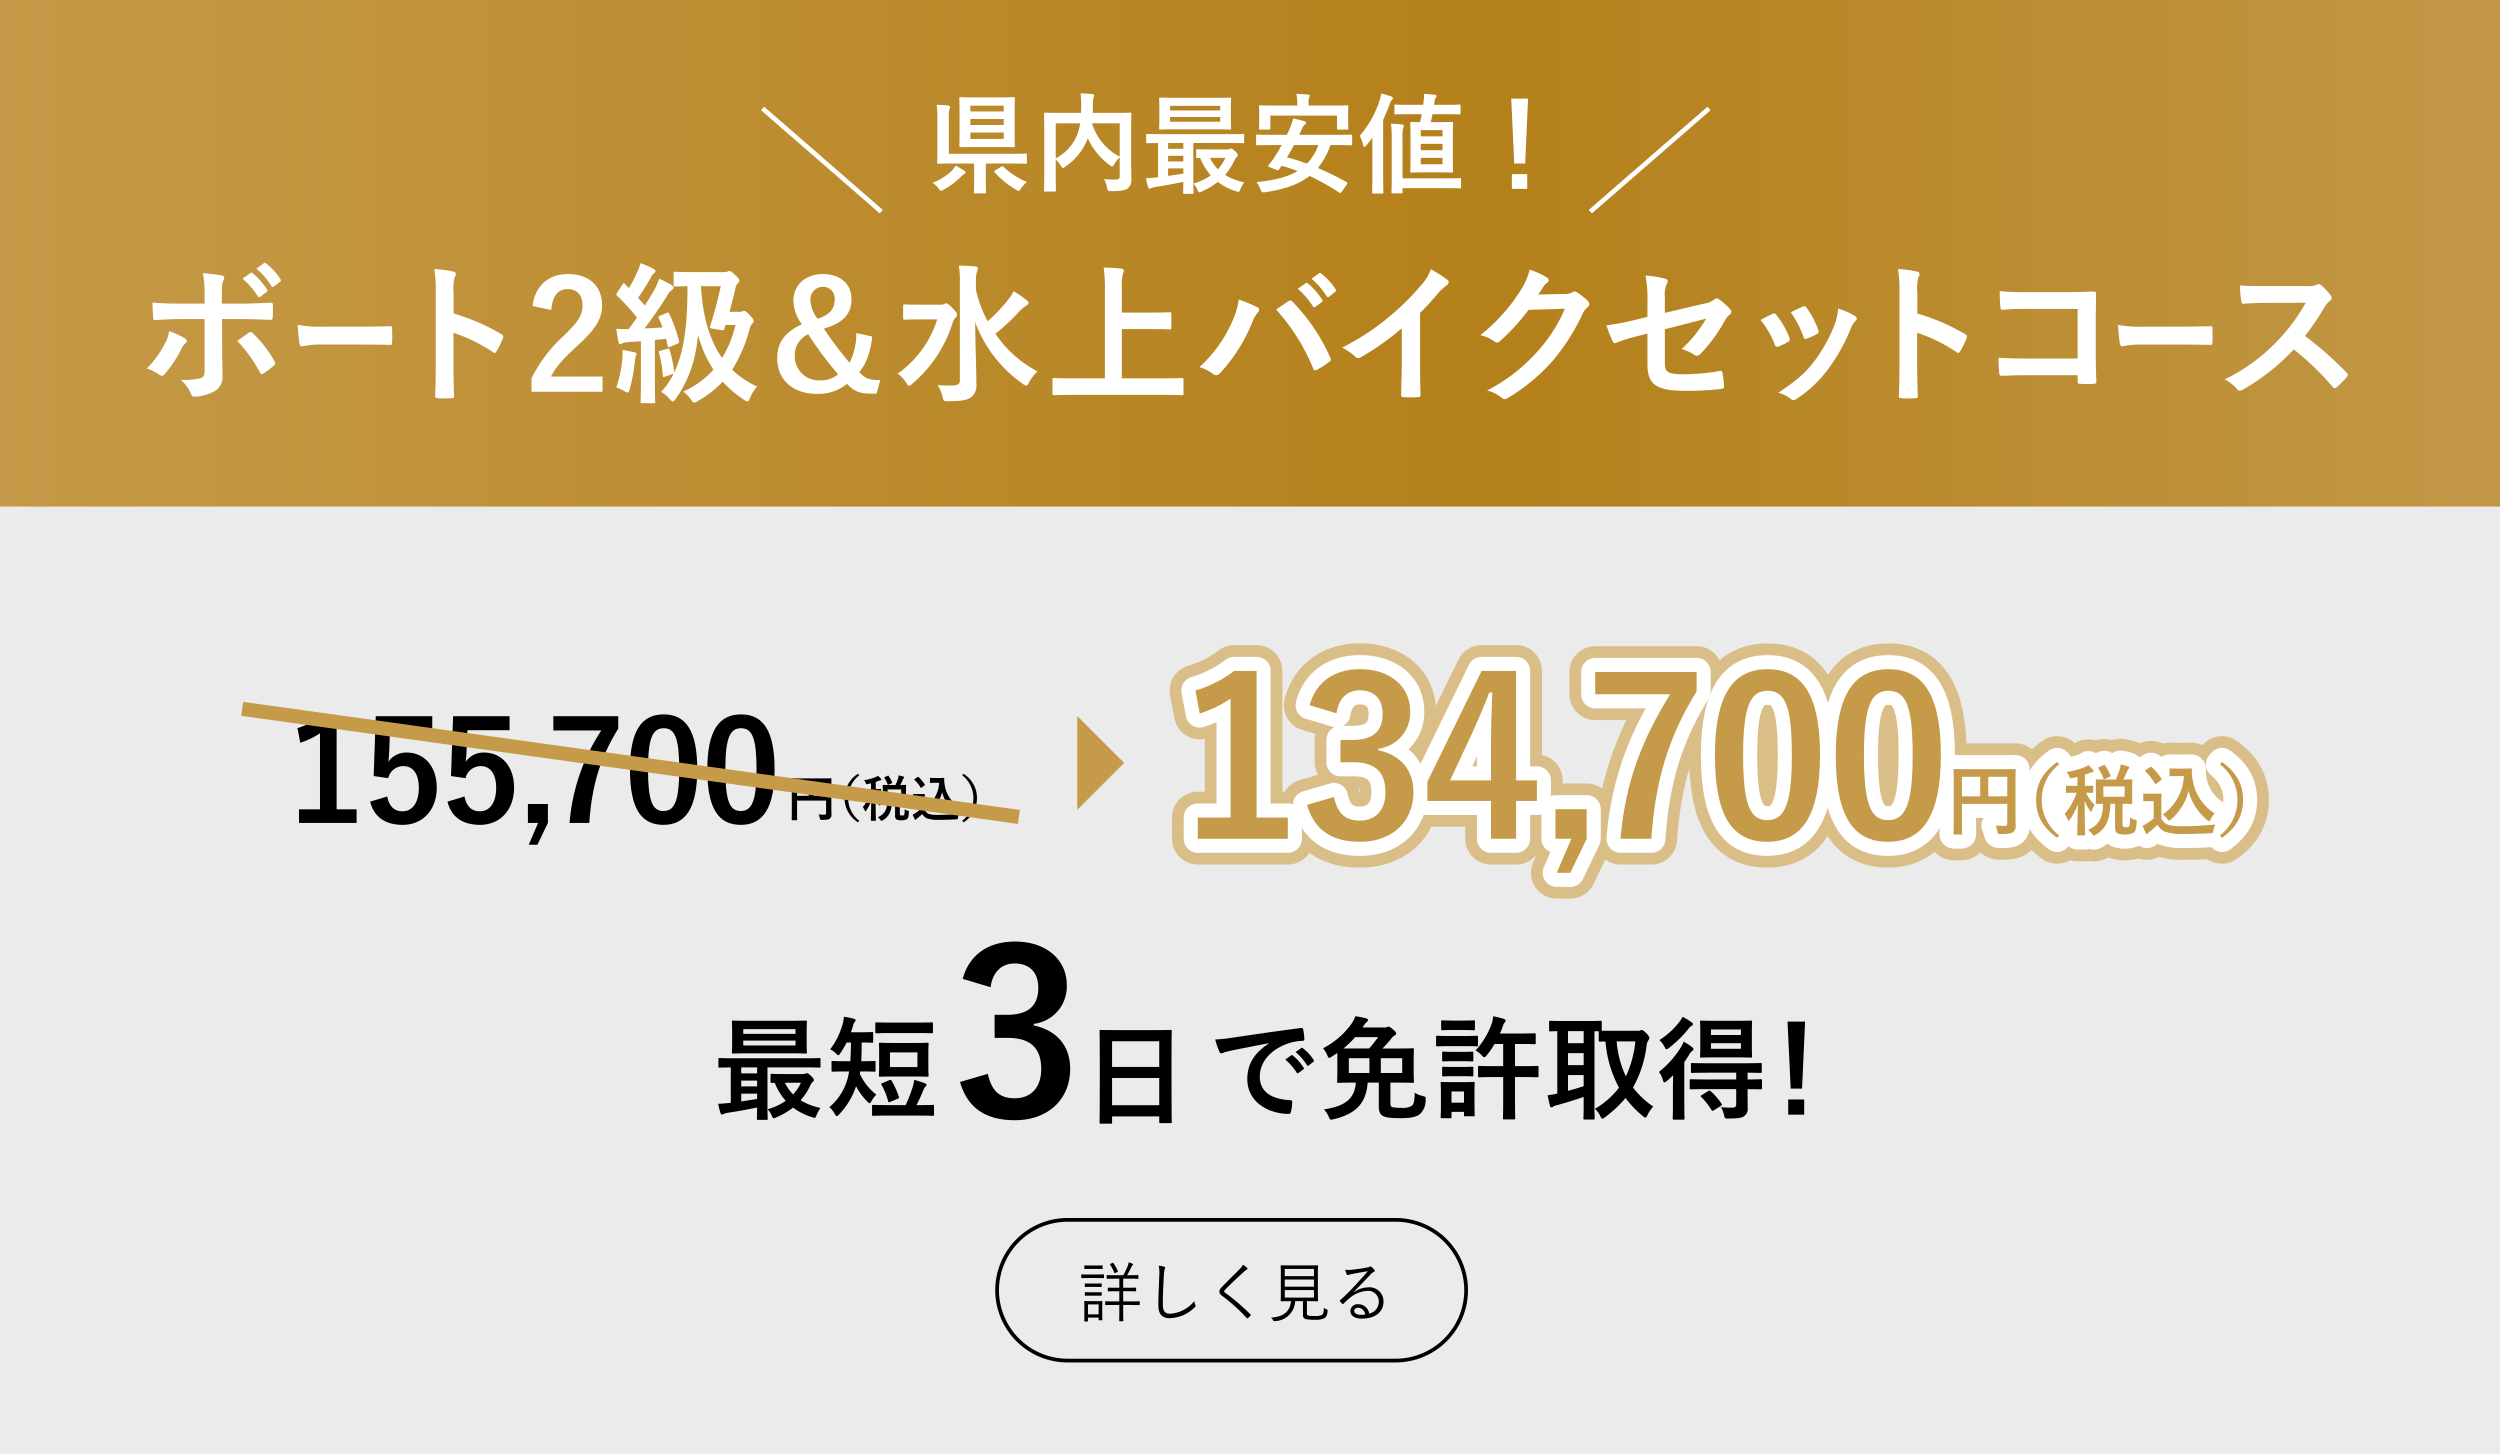 <svg xmlns="http://www.w3.org/2000/svg" xmlns:xlink="http://www.w3.org/1999/xlink" width="533" height="310" viewBox="0 0 533 310"><rect x="0" y="0" width="533" height="310" fill="#333333" stroke="none"/><defs><linearGradient id="a" y1="54" x2="533" y2="54" gradientUnits="userSpaceOnUse"><stop offset="0" stop-color="#c59a48"/><stop offset="0.597" stop-color="#b4801a"/><stop offset="1" stop-color="#c29847"/></linearGradient></defs><title>アセット 15</title><rect width="533" height="310" style="fill:#fff;opacity:0.9"/><rect width="533" height="108" style="fill:url(#a)"/><path d="M39.364,72.103c.287.193.479.388.479.614,0,.161-.096.323-.353.517a3.042,3.042,0,0,0-.799,1.099,24.9,24.9,0,0,1-3.553,5.397.87.87,0,0,1-.64.388.926.926,0,0,1-.479-.193,9.271,9.271,0,0,0-2.721-1.357,21.611,21.611,0,0,0,3.873-5.333,7.215,7.215,0,0,0,.863-2.617A14.811,14.811,0,0,1,39.364,72.103Zm4.256-8.888a25.141,25.141,0,0,0-.353-4.977c1.504.129,3.168.323,3.968.484.384.064.576.227.576.484a1.238,1.238,0,0,1-.192.582c-.288.55-.319,1.293-.319,3.232v1.712h3.936c2.783,0,4.959-.129,6.527-.193.287-.032.416.161.416.517a22.395,22.395,0,0,1-.032,2.521c-.032.42-.128.646-.448.614-1.983-.065-4.416-.162-6.592-.162H47.331L47.363,74.559c0,1.713.063,3.103.063,5.623a3.371,3.371,0,0,1-1.887,3.329,9.854,9.854,0,0,1-4.096,1.066c-.385,0-.576-.194-.769-.679a7.541,7.541,0,0,0-2.144-2.908,15.81,15.81,0,0,0,4.352-.388c.512-.227.736-.582.736-1.423V68.031H38.595c-1.823,0-4.031.097-5.535.227-.288,0-.416-.259-.416-.646-.032-.582-.128-2.036-.128-3.103,2.432.193,4.383.226,6.016.226h5.088Zm9.406,7.724a.624.624,0,0,1,.416-.161.604.604,0,0,1,.48.291,24.895,24.895,0,0,1,4.576,5.914.868.868,0,0,1,.16.484.629.629,0,0,1-.32.518A17.865,17.865,0,0,1,56.194,79.601a1.044,1.044,0,0,1-.384.193c-.128,0-.224-.097-.353-.323A31.286,31.286,0,0,0,50.594,72.685C51.459,72.038,52.291,71.489,53.026,70.939Zm.385-12.732c.16-.13.287-.098.479.064a14.829,14.829,0,0,1,3.04,3.458.327.327,0,0,1-.096.517l-1.344,1.002a.333.333,0,0,1-.545-.097,15.97,15.97,0,0,0-3.231-3.749Zm2.848-2.102c.191-.129.287-.097.48.065A13.445,13.445,0,0,1,59.778,59.498a.376.376,0,0,1-.096.582l-1.28,1.002a.327.327,0,0,1-.544-.097A15.235,15.235,0,0,0,54.659,57.269Z" style="fill:#fff"/><path d="M68.198,73.46a16.37,16.37,0,0,0-3.764.388c-.309,0-.513-.194-.59-.679-.128-.743-.281-2.263-.384-3.91a26.163,26.163,0,0,0,5.53.388h8.244c1.947,0,3.918-.064,5.89-.098.384-.032.461.065.461.453a29.745,29.745,0,0,1,0,3.038c0,.388-.103.517-.461.484-1.921-.032-3.815-.064-5.71-.064Z" style="fill:#fff"/><path d="M96.708,66.835a44.905,44.905,0,0,1,10.175,4.395c.353.194.513.421.353.841a19.041,19.041,0,0,1-1.377,2.812c-.127.227-.256.355-.416.355a.486.486,0,0,1-.352-.162,35.325,35.325,0,0,0-8.415-4.137v7.143c0,2.101.063,4.008.128,6.335.031.388-.128.484-.576.484a20.991,20.991,0,0,1-2.848,0c-.448,0-.607-.097-.607-.484.096-2.392.127-4.299.127-6.367V62.149a24.947,24.947,0,0,0-.319-4.783,23.332,23.332,0,0,1,3.999.518c.448.097.608.29.608.549a1.717,1.717,0,0,1-.256.743,8.515,8.515,0,0,0-.224,3.038Z" style="fill:#fff"/><path d="M113.54,65.251c.545-4.428,3.521-6.819,7.52-6.819,4.385,0,7.296,2.392,7.296,6.658,0,2.746-1.185,4.814-4.928,8.338-3.359,3.038-4.96,4.848-5.952,6.852h10.977v3.231H113.316v-2.876a31.181,31.181,0,0,1,6.976-9.146c3.199-3.103,3.904-4.396,3.904-6.432,0-2.165-1.248-3.426-3.2-3.426-2.017,0-3.264,1.52-3.456,4.46Z" style="fill:#fff"/><path d="M142.051,66.738c.416-.161.48-.161.641.162a32.51,32.51,0,0,1,2.079,5.817c.097.355,0,.388-.384.581l-1.504.646c-.384.162-.48.097-.544-.259l-.353-1.454c-.799.098-1.6.194-2.367.259v8.888c0,2.973.064,4.072.064,4.233,0,.323-.033.355-.353.355h-2.399c-.32,0-.353-.032-.353-.355,0-.194.063-1.261.063-4.233v-8.629l-2.783.193a2.904,2.904,0,0,0-1.152.259,1.194,1.194,0,0,1-.512.162c-.191,0-.287-.227-.352-.55-.16-.775-.32-1.681-.448-2.715a24.358,24.358,0,0,0,2.624.064c.607-.775,1.184-1.615,1.791-2.456a51.941,51.941,0,0,0-4.223-4.653c-.288-.227-.192-.323.031-.679l1.057-1.681c.128-.194.224-.291.32-.291q.095,0,.287.193c.256.291.545.55.801.809a22.877,22.877,0,0,0,1.727-3.297,9.939,9.939,0,0,0,.736-2.004,23.616,23.616,0,0,1,2.752,1.196c.352.193.448.323.448.517,0,.162-.128.291-.288.421a1.962,1.962,0,0,0-.607.775,49.571,49.571,0,0,1-2.816,4.492q.768.825,1.439,1.648c.736-1.132,1.44-2.327,2.112-3.49a16.744,16.744,0,0,0,.96-2.23,20.784,20.784,0,0,1,2.688,1.39c.289.162.385.291.385.485,0,.226-.16.355-.353.484a3.99,3.99,0,0,0-1.056,1.293c-1.6,2.585-3.328,5.041-4.8,6.948,1.248-.064,2.528-.13,3.84-.227-.256-.679-.513-1.325-.8-1.972-.129-.322-.096-.355.352-.549Zm-9.375,9.695a8.374,8.374,0,0,0,.031-1.81c.801.097,1.984.355,2.496.452.352.098.512.227.512.389a.859.859,0,0,1-.16.452,3.964,3.964,0,0,0-.191,1.066,34.259,34.259,0,0,1-1.12,6.011c-.159.518-.256.712-.479.712a1.882,1.882,0,0,1-.608-.291,9.415,9.415,0,0,0-1.76-.809A24.96,24.96,0,0,0,132.676,76.433Zm24.926-9.953a1.466,1.466,0,0,0,.641-.098.88.88,0,0,1,.416-.097c.191,0,.447.097,1.248.97.607.646.768.904.768,1.131a.817.817,0,0,1-.225.55,2.381,2.381,0,0,0-.607,1.099,30.713,30.713,0,0,1-3.744,8.79,19.286,19.286,0,0,0,5.312,3.588,8.495,8.495,0,0,0-1.504,2.424c-.225.517-.32.743-.545.743a2.012,2.012,0,0,1-.768-.355,23.392,23.392,0,0,1-4.512-3.846,22.833,22.833,0,0,1-5.279,4.104,1.919,1.919,0,0,1-.801.355c-.191,0-.352-.194-.672-.646a7.62,7.62,0,0,0-1.664-1.713,18.934,18.934,0,0,0,6.432-4.654,26.011,26.011,0,0,1-3.264-7.368c-.607,5.655-1.92,9.469-4.799,13.639-.256.322-.416.484-.608.484-.16,0-.353-.162-.672-.518a7.391,7.391,0,0,0-1.792-1.519,15.667,15.667,0,0,0,2.656-3.878l-1.76.614c-.449.161-.513.129-.545-.194a26.504,26.504,0,0,0-.799-4.815c-.097-.355,0-.42.383-.517l1.344-.389c.385-.097.416-.064.545.291a26.23,26.23,0,0,1,.959,4.751c2.017-4.201,2.752-9.728,2.816-16.935V61.018c-1.76.032-2.4.064-2.561.064-.352,0-.383-.032-.383-.355V58.303c0-.323.031-.355.383-.355.193,0,1.089.064,3.904.064h6.432a1.893,1.893,0,0,0,.8-.129.745.745,0,0,1,.384-.098c.225,0,.448.098,1.312.938.64.614.8.905.8,1.099a1.089,1.089,0,0,1-.353.646,1.427,1.427,0,0,0-.447.841c-.32,1.422-.768,3.231-1.312,5.171ZM149.443,61.018c.384,6.27,1.728,11.376,4.512,15.286a23.739,23.739,0,0,0,2.848-7.013h-2.112l-.224.743c-.128.355-.192.452-.64.355l-1.889-.323c-.575-.097-.672-.162-.512-.646a84.374,84.374,0,0,0,2.24-8.402Z" style="fill:#fff"/><path d="M185.955,71.747c-.288,3.038-1.28,5.946-2.752,7.562,1.248,1.454,2.272,1.745,4.479,1.713l-.8,2.908h-1.088c-2.688,0-3.84-.614-5.216-2.101a9.456,9.456,0,0,1-6.559,2.133c-4.928,0-8.32-3.005-8.32-7.53,0-3.458,1.664-5.623,5.279-7.304a8.433,8.433,0,0,1-1.823-5.041c0-3.265,2.528-5.656,6.271-5.656,3.616,0,6.112,2.004,6.112,5.365,0,3.103-1.729,5.041-5.889,6.27a82.357,82.357,0,0,0,5.473,7.271,13.611,13.611,0,0,0,1.439-6.334Zm-16.511,4.169a5.12,5.12,0,0,0,5.375,5.171,5.672,5.672,0,0,0,3.872-1.293,71.68,71.68,0,0,1-6.367-8.532A4.821,4.821,0,0,0,169.444,75.916Zm8.512-12.151a2.467,2.467,0,0,0-2.528-2.618,2.675,2.675,0,0,0-2.655,2.812,7.057,7.057,0,0,0,1.535,4.008C177.059,67.029,177.956,65.768,177.956,63.765Z" style="fill:#fff"/><path d="M200.514,64.96a1.572,1.572,0,0,0,.769-.129c.16-.064.256-.162.384-.162.256,0,.641.194,1.344.97.864.873,1.024,1.099,1.024,1.454a.845.845,0,0,1-.319.646,2.511,2.511,0,0,0-.641,1.164,27.944,27.944,0,0,1-8.543,12.895c-.353.291-.545.452-.705.452-.191,0-.352-.193-.639-.646a6.576,6.576,0,0,0-1.793-1.938,22.451,22.451,0,0,0,8.416-11.57h-3.584c-2.367,0-3.136.064-3.328.064-.319,0-.352-.032-.352-.355V65.251c0-.323.032-.355.352-.355.192,0,.961.064,3.328.064Zm7.553-3.199a26.069,26.069,0,0,0,2.495,6.722,32.15,32.15,0,0,0,4.448-4.686,7.406,7.406,0,0,0,1.088-1.713,23.183,23.183,0,0,1,2.719,1.874c.353.291.449.42.449.646,0,.259-.192.42-.449.55a7.142,7.142,0,0,0-1.695,1.454,45.264,45.264,0,0,1-4.896,4.557,24.859,24.859,0,0,0,8.96,8.015,8.715,8.715,0,0,0-1.793,2.359c-.256.453-.383.679-.576.679a1.788,1.788,0,0,1-.768-.388A27.684,27.684,0,0,1,207.907,68.677c.031,4.719.256,10.083.256,13.153a3.148,3.148,0,0,1-1.28,2.974c-.769.549-2.176.711-4.704.743-.959,0-.991.032-1.248-.97a7.21,7.21,0,0,0-1.055-2.488,25.6,25.6,0,0,0,3.167.097c1.12-.032,1.601-.291,1.601-1.034V60.307a19.832,19.832,0,0,0-.225-3.685c1.152.032,2.464.064,3.52.194.32.032.545.193.545.355a3.213,3.213,0,0,1-.225.84,8.385,8.385,0,0,0-.191,2.263Z" style="fill:#fff"/><path d="M228.803,84.19c-2.88,0-3.871.064-4.064.064-.319,0-.352-.032-.352-.355V80.958c0-.323.032-.355.352-.355.193,0,1.185.064,4.064.064h6.752V62.44a34.227,34.227,0,0,0-.256-5.397c1.215.032,2.655.097,3.743.227.319.032.575.226.575.42a2.204,2.204,0,0,1-.223.743,11.439,11.439,0,0,0-.225,3.103V66.641h6.271c2.783,0,3.744-.064,3.936-.064.32,0,.352.032.352.355v2.94c0,.323-.031.355-.352.355-.191,0-1.152-.064-3.936-.064h-6.271V80.667H247.906c2.88,0,3.872-.064,4.063-.064.32,0,.352.032.352.355v2.94c0,.323-.031.355-.352.355-.191,0-1.184-.064-4.063-.064Z" style="fill:#fff"/><path d="M262.659,68.645a16.304,16.304,0,0,0,1.44-4.783,31.448,31.448,0,0,1,3.968,1.648.556.556,0,0,1,.384.517.962.962,0,0,1-.319.646,6.18,6.18,0,0,0-1.121,1.972,35.623,35.623,0,0,1-6.848,10.858,1.2,1.2,0,0,1-.895.485,1.073,1.073,0,0,1-.735-.323,8.838,8.838,0,0,0-2.816-1.39A28.624,28.624,0,0,0,262.659,68.645Zm11.967-4.396a.761.761,0,0,1,.449-.193.652.652,0,0,1,.479.258,40.657,40.657,0,0,1,8.031,11.861.807.807,0,0,1,.128.452.624.624,0,0,1-.32.517,19.143,19.143,0,0,1-2.655,1.713c-.416.194-.64.13-.769-.29a42.313,42.313,0,0,0-7.902-12.572C273.218,65.219,274.083,64.605,274.626,64.249Zm3.744-3.878c.16-.13.288-.097.48.064a14.804,14.804,0,0,1,3.039,3.458.327.327,0,0,1-.096.518l-1.344,1.001a.332.332,0,0,1-.544-.097,15.992,15.992,0,0,0-3.231-3.749Zm2.848-2.101c.192-.13.289-.098.48.064a13.43,13.43,0,0,1,3.039,3.329.374.374,0,0,1-.096.581l-1.279,1.002a.328.328,0,0,1-.545-.097,15.214,15.214,0,0,0-3.199-3.717Z" style="fill:#fff"/><path d="M302.755,77.403c0,2.23.032,4.137.096,6.723.032.42-.127.549-.479.549a26.111,26.111,0,0,1-3.2,0c-.352,0-.479-.129-.447-.517.031-2.327.127-4.428.127-6.625V70.002a55.253,55.253,0,0,1-8.799,6.205.9.9,0,0,1-.48.129.888.888,0,0,1-.672-.323,11.927,11.927,0,0,0-2.752-1.906,51.281,51.281,0,0,0,10.08-6.626,52.151,52.151,0,0,0,6.815-6.754,9.384,9.384,0,0,0,2.016-3.329,28.362,28.362,0,0,1,3.552,2.263.572.572,0,0,1,.256.484.924.924,0,0,1-.447.711,10.549,10.549,0,0,0-1.92,1.777,50.824,50.824,0,0,1-3.744,4.072Z" style="fill:#fff"/><path d="M333.73,62.665a2.947,2.947,0,0,0,1.601-.388.638.638,0,0,1,.416-.129.922.922,0,0,1,.512.194,14.782,14.782,0,0,1,2.176,1.745,1.051,1.051,0,0,1,.416.743.933.933,0,0,1-.385.679,3.893,3.893,0,0,0-1.056,1.39,44.588,44.588,0,0,1-6.335,9.986,40.742,40.742,0,0,1-9.728,8.047.865.865,0,0,1-.513.162,1.125,1.125,0,0,1-.735-.355,8.385,8.385,0,0,0-3.04-1.487,36.9,36.9,0,0,0,10.655-8.241,32.941,32.941,0,0,0,5.92-9.178l-7.743.226a44.899,44.899,0,0,1-6.048,6.626.994.994,0,0,1-.672.355.764.764,0,0,1-.479-.194,8.648,8.648,0,0,0-3.072-1.39,38.214,38.214,0,0,0,8.607-9.599,13.887,13.887,0,0,0,1.888-4.363,15.683,15.683,0,0,1,3.743,1.713.675.675,0,0,1,.32.55.645.645,0,0,1-.352.55,3.474,3.474,0,0,0-.801.872c-.352.55-.672,1.034-1.055,1.616Z" style="fill:#fff"/><path d="M351.235,64.444a26.621,26.621,0,0,0-.416-5.688,22.762,22.762,0,0,1,4.127.646c.416.097.609.291.609.582a1.031,1.031,0,0,1-.193.517,5.865,5.865,0,0,0-.416,2.877v3.328l8.352-1.972a4.475,4.475,0,0,0,2.272-.937.752.752,0,0,1,.448-.194.684.684,0,0,1,.447.194,12.571,12.571,0,0,1,2.368,2.101.839.839,0,0,1,.288.582.88.88,0,0,1-.416.646,4.212,4.212,0,0,0-.992,1.261,33.936,33.936,0,0,1-5.088,6.98,1.258,1.258,0,0,1-.832.485,1.015,1.015,0,0,1-.607-.227A10.808,10.808,0,0,0,358.53,74.398a26.843,26.843,0,0,0,5.217-6.464L354.946,70.196v7.337c0,1.713.576,2.262,4.032,2.262a47.537,47.537,0,0,0,7.743-.711c.448-.064.48.162.545.646a15.627,15.627,0,0,1,.287,2.715c0,.323-.191.452-.672.484a62.114,62.114,0,0,1-7.646.388c-6.112,0-8-1.324-8-5.688V71.101l-2.048.55a33.744,33.744,0,0,0-4.512,1.39,1.324,1.324,0,0,1-.384.129c-.225,0-.352-.162-.512-.518a24.334,24.334,0,0,1-1.28-3.296,48.937,48.937,0,0,0,6.016-1.131l2.72-.679Z" style="fill:#fff"/><path d="M377.891,66.932a.57.57,0,0,1,.832.227,17.324,17.324,0,0,1,2.752,4.782,2.175,2.175,0,0,1,.128.485c0,.193-.128.291-.384.452a13.243,13.243,0,0,1-2.049,1.002c-.447.161-.639,0-.799-.452A19.159,19.159,0,0,0,375.364,68.225C376.452,67.611,377.219,67.255,377.891,66.932Zm17.566.42c.256.194.416.355.416.55,0,.193-.096.355-.352.581a4.459,4.459,0,0,0-.96,1.648,39.544,39.544,0,0,1-4.831,8.597,25.747,25.747,0,0,1-6.592,6.237,1.379,1.379,0,0,1-.768.355.732.732,0,0,1-.513-.226,7.194,7.194,0,0,0-2.72-1.357c3.84-2.554,5.76-4.202,7.68-6.723a33.56,33.56,0,0,0,4.319-7.788,11.715,11.715,0,0,0,.735-3.426A15.081,15.081,0,0,1,395.458,67.352Zm-11.104-1.972c.353-.161.576-.129.832.259a18.669,18.669,0,0,1,2.465,4.719c.16.484.096.646-.32.872a13.156,13.156,0,0,1-2.208,1.002c-.353.13-.479-.032-.64-.484a22.111,22.111,0,0,0-2.688-5.171C383.075,65.962,383.811,65.607,384.354,65.38Z" style="fill:#fff"/><path d="M408.77,66.835A44.894,44.894,0,0,1,418.946,71.23c.352.194.512.421.352.841a19.145,19.145,0,0,1-1.375,2.812c-.129.227-.256.355-.416.355a.488.488,0,0,1-.353-.162,35.343,35.343,0,0,0-8.415-4.137v7.143c0,2.101.064,4.008.128,6.335.032.388-.128.484-.576.484a20.991,20.991,0,0,1-2.848,0c-.448,0-.608-.097-.608-.484.096-2.392.129-4.299.129-6.367V62.149a24.927,24.927,0,0,0-.32-4.783,23.345,23.345,0,0,1,4,.518c.447.097.607.29.607.549a1.704,1.704,0,0,1-.256.743,8.479,8.479,0,0,0-.225,3.038Z" style="fill:#fff"/><path d="M442.946,65.866H431.779a43.731,43.731,0,0,0-4.8.193c-.352,0-.48-.161-.48-.549-.096-.873-.16-2.392-.16-3.458a45.466,45.466,0,0,0,5.344.226h9.504c1.664,0,3.359-.064,5.056-.129.512,0,.672.129.64.55,0,1.713-.064,3.393-.064,5.105v7.725c0,2.359.097,4.944.129,5.85,0,.323-.129.42-.576.452a20.537,20.537,0,0,1-2.816,0c-.512-.032-.607-.064-.607-.55v-1.292H431.938c-2.016,0-3.711.097-5.247.129-.288,0-.416-.129-.448-.484a31.025,31.025,0,0,1-.16-3.361c1.504.097,3.36.161,5.889.161H442.946Z" style="fill:#fff"/><path d="M456.294,73.46a16.37,16.37,0,0,0-3.764.388c-.309,0-.513-.194-.59-.679-.128-.743-.281-2.263-.384-3.91a26.163,26.163,0,0,0,5.53.388h8.244c1.947,0,3.918-.064,5.89-.098.384-.032.461.065.461.453a29.74,29.74,0,0,1,0,3.038c0,.388-.103.517-.461.484-1.921-.032-3.815-.064-5.71-.064Z" style="fill:#fff"/><path d="M491.778,60.986a4.659,4.659,0,0,0,2.209-.291.523.523,0,0,1,.352-.13,1.053,1.053,0,0,1,.543.259,11.704,11.704,0,0,1,2.08,2.263.859.859,0,0,1,.16.42.892.892,0,0,1-.416.646,5.886,5.886,0,0,0-1.184,1.422,51.047,51.047,0,0,1-4.096,6.043,75.397,75.397,0,0,1,8.863,7.821.738.738,0,0,1,.256.452.808.808,0,0,1-.224.485,17.348,17.348,0,0,1-2.144,2.197.551.551,0,0,1-.385.194.653.653,0,0,1-.447-.259,58.402,58.402,0,0,0-8.32-8.015,46.107,46.107,0,0,1-10.75,8.532,2.027,2.027,0,0,1-.736.258.713.713,0,0,1-.545-.291,8.771,8.771,0,0,0-2.688-2.101A38.875,38.875,0,0,0,485.571,72.652a39.617,39.617,0,0,0,6.016-8.111l-8.256.032c-1.664,0-3.328.064-5.055.194-.257.032-.353-.194-.416-.55a18.98,18.98,0,0,1-.289-3.361c1.729.13,3.328.13,5.408.13Z" style="fill:#fff"/><path d="M205.541,36.375c.253.187.345.279.345.373,0,.14-.138.279-.322.349a3.903,3.903,0,0,0-.737.628,15.113,15.113,0,0,1-3.663,2.723,1.479,1.479,0,0,1-.53.233c-.185,0-.3-.163-.53-.512a5.161,5.161,0,0,0-1.29-1.187,12.033,12.033,0,0,0,4.056-2.537,5.289,5.289,0,0,0,.853-1.117A11.654,11.654,0,0,1,205.541,36.375Zm-5.691-11.425a14.939,14.939,0,0,0-.161-2.606,22.086,22.086,0,0,1,2.511.163c.23.023.369.163.369.303a1.786,1.786,0,0,1-.139.489,4.578,4.578,0,0,0-.138,1.605v7.888H215.655c2.143,0,2.88-.046,3.019-.046.23,0,.254.023.254.256v1.652c0,.232-.023.256-.254.256-.139,0-.876-.046-3.019-.046h-5.483v3.583c0,1.722.046,2.374.046,2.513,0,.232-.022.256-.253.256h-2.097c-.208,0-.23-.023-.23-.256,0-.163.046-.792.046-2.513V34.863h-4.562c-2.166,0-2.926.046-3.064.046-.23,0-.253-.023-.253-.256,0-.163.046-1.047.046-2.979Zm13.271-4.188c2.097,0,2.834-.046,2.973-.046.253,0,.276.023.276.256,0,.14-.047.884-.047,2.513v5.143c0,1.629.047,2.35.047,2.513,0,.232-.254.256-.507.256-.139,0-.646-.046-2.742-.046h-5.139c-2.097,0-2.811.046-2.972.046-.23,0-.484-.023-.484-.256,0-.163.047-.884.047-2.513V23.484c0-1.629-.047-2.35-.047-2.513,0-.233.023-.256.254-.256.161,0,.876.046,2.973.046Zm-6.244,3.002h7.119v-1.233h-7.119Zm7.119,2.885V25.369h-7.119v1.28Zm0,1.605h-7.119v1.373h7.119Zm-.553,7.307a.494.494,0,0,1,.276-.116.31.31,0,0,1,.23.116,15.567,15.567,0,0,0,5,3.235,6.344,6.344,0,0,0-1.268,1.396c-.253.349-.345.512-.507.512a1.262,1.262,0,0,1-.529-.256,18.769,18.769,0,0,1-4.608-3.723c-.161-.163-.115-.232.139-.396Z" style="fill:#fff"/><path d="M241.161,34.164c0,2.024.069,3.258.046,4.049a2.331,2.331,0,0,1-.737,1.932c-.507.396-1.313.605-3.571.605-.668,0-.737-.023-.876-.745a5.72,5.72,0,0,0-.645-1.815c.968.07,1.981.116,2.419.093.714-.023.922-.209.922-.791v-3.956a6.856,6.856,0,0,0-1.152,1.466c-.207.326-.322.488-.461.488-.115,0-.253-.093-.507-.279a14.23,14.23,0,0,1-4.677-5.748l-.069.187a12.448,12.448,0,0,1-4.724,5.864c-.253.209-.392.303-.507.303-.138,0-.23-.14-.438-.466a6.403,6.403,0,0,0-1.106-1.35v3.235c0,2.164.047,3.234.047,3.374,0,.209-.023.232-.277.232h-2.004c-.23,0-.254-.023-.254-.232,0-.163.046-1.257.046-3.653V27.952c0-2.397-.046-3.514-.046-3.677,0-.232.023-.256.254-.256.161,0,.921.046,3.11.046h4.516c.023-.535.046-1.094.046-1.675a18.235,18.235,0,0,0-.138-2.49c.807.023,1.705.093,2.534.163.23.023.346.14.346.279a1.449,1.449,0,0,1-.138.489,9.125,9.125,0,0,0-.115,1.699c0,.512-.023,1.024-.047,1.536h4.908c2.166,0,2.949-.046,3.087-.046.23,0,.254.023.254.256,0,.14-.046,1.396-.046,3.816Zm-16.083-.396a9.84,9.84,0,0,0,4.493-4.817,11.994,11.994,0,0,0,.714-2.653h-5.207Zm13.641-7.47H232.82a11.831,11.831,0,0,0,5.898,7.097Z" style="fill:#fff"/><path d="M252.496,41.331c-.23,0-.253-.023-.253-.256,0-.14.022-.861.046-2.304-1.844.396-4.125.814-5.991,1.094a2.623,2.623,0,0,0-.829.232.869.869,0,0,1-.368.14c-.139,0-.254-.14-.323-.372a15.837,15.837,0,0,1-.461-1.862,20.532,20.532,0,0,0,2.166-.163,2.502,2.502,0,0,0,.415-.047V30.488c-1.567.023-2.166.047-2.281.047-.23,0-.253-.023-.253-.256V28.812c0-.232.022-.256.253-.256.139,0,.807.046,2.812.046h14.792c2.004,0,2.673-.046,2.811-.046.207,0,.23.023.23.256v1.466c0,.233-.023.256-.23.256-.138,0-.807-.047-2.811-.047h-7.812v7.795c0,1.792.047,2.653.047,2.792,0,.232-.023.256-.254.256Zm6.498-20.477c2.28,0,3.087-.047,3.226-.047.23,0,.253.023.253.279,0,.14-.046.652-.046,1.908V25.438c0,1.256.046,1.769.046,1.908,0,.256-.022.279-.253.279-.139,0-.945-.047-3.226-.047h-8.388c-2.28,0-3.064.047-3.226.047-.23,0-.253-.023-.253-.279,0-.14.046-.652.046-1.908V22.995c0-1.256-.046-1.769-.046-1.908,0-.256.022-.279.253-.279.161,0,.945.047,3.226.047Zm-6.705,10.867v-1.233h-3.249v1.233Zm0,2.699v-1.21h-3.249v1.21Zm0,1.489h-3.249v1.606c1.083-.163,2.212-.326,3.249-.512Zm-2.834-12.356h10.69V22.576H249.455Zm10.69,1.396H249.455v1h10.69Zm1.567,6.911a1.194,1.194,0,0,0,.414-.093.961.961,0,0,1,.346-.093c.161,0,.276.046.807.535.553.535.622.698.622.861a.468.468,0,0,1-.23.419c-.185.116-.346.396-.622.978a12.165,12.165,0,0,1-1.866,2.815,12.484,12.484,0,0,0,4.078,1.583,7.288,7.288,0,0,0-.807,1.489c-.23.628-.276.628-.875.442a12.868,12.868,0,0,1-3.94-2.001,15.47,15.47,0,0,1-3.479,2.047,1.803,1.803,0,0,1-.461.163c-.162,0-.254-.163-.415-.535a4.535,4.535,0,0,0-.853-1.327,12.528,12.528,0,0,0,3.71-1.745,13.085,13.085,0,0,1-2.259-3.723c-.368.023-.529.023-.599.023-.23,0-.254-.023-.254-.279V32.07c0-.233.023-.256.254-.256.139,0,.714.046,2.534.046Zm-3.733,1.792a8.251,8.251,0,0,0,1.683,2.42,9.172,9.172,0,0,0,1.59-2.42Z" style="fill:#fff"/><path d="M286.019,40.936a.317.317,0,0,1-.507.116,50.002,50.002,0,0,0-6.312-3.537c-2.351,1.838-5.461,2.885-9.47,3.467-.715.07-.738.07-.991-.582a5.737,5.737,0,0,0-.876-1.583c3.849-.349,6.683-1.094,8.779-2.35a34.164,34.164,0,0,0-3.388-1.117l-.575.768c-.162.186-.277.233-.6.093l-1.405-.582c-.392-.163-.369-.256-.208-.465a17.095,17.095,0,0,0,1.13-1.442c.529-.814,1.105-1.769,1.658-2.792h-2.327c-2.05,0-2.741.046-2.88.046-.23,0-.253-.023-.253-.256V28.952c0-.233.022-.256.253-.256.139,0,.83.046,2.88.046h3.434c.185-.372.368-.768.529-1.164a11.981,11.981,0,0,0,.807-2.327,23.775,23.775,0,0,1,2.466.605c.185.046.3.163.3.302a.564.564,0,0,1-.277.419,2.023,2.023,0,0,0-.599.884L276.988,28.743h8.156c2.051,0,2.719-.046,2.88-.046.23,0,.253.023.253.256v1.769c0,.232-.022.256-.253.256-.161,0-.829-.046-2.88-.046h-1.498a15.631,15.631,0,0,1-2.673,4.887,67.592,67.592,0,0,1,6.129,3.001c.115.07.161.117.161.209a.623.623,0,0,1-.138.326Zm-1.889-18.43c2.165,0,2.949-.046,3.087-.046.23,0,.254.023.254.233,0,.139-.046.558-.046,1.187v.954c0,2.048.046,2.396.046,2.536,0,.233-.023.256-.254.256h-1.912c-.23,0-.254-.023-.254-.256V24.647H270.836v2.722c0,.233-.023.256-.254.256h-1.912c-.23,0-.253-.023-.253-.256,0-.163.046-.488.046-2.536v-.768c0-.814-.046-1.233-.046-1.373,0-.209.022-.233.253-.233.161,0,.922.046,3.088.046H276.573V22.227a9.332,9.332,0,0,0-.185-2.21c.853.023,1.705.07,2.488.14.254.023.369.093.369.209a1.321,1.321,0,0,1-.139.465,4.382,4.382,0,0,0-.115,1.396v.279Zm-8.249,8.424c-.461.884-.968,1.745-1.498,2.606,1.452.396,2.881.838,4.263,1.35a11.093,11.093,0,0,0,2.42-3.956Z" style="fill:#fff"/><path d="M292.586,32.419c0-.884,0-2.001.022-3.072-.414.559-.853,1.117-1.313,1.652-.184.209-.299.326-.414.326-.093,0-.185-.14-.254-.419a8.601,8.601,0,0,0-.737-1.955,21.343,21.343,0,0,0,4.193-7.4,8.292,8.292,0,0,0,.392-1.629,16.071,16.071,0,0,1,2.12.652c.254.093.369.163.369.349,0,.163-.069.256-.23.418a2.077,2.077,0,0,0-.484.954c-.415,1.14-.875,2.234-1.359,3.258V37.469c0,2.281.046,3.421.046,3.537,0,.233-.022.256-.253.256h-1.913c-.207,0-.229-.023-.229-.256,0-.14.046-1.256.046-3.537Zm4.124-3.025a20.973,20.973,0,0,0-.161-3.025c.875.023,1.544.07,2.373.163.23.023.392.163.392.302a1.835,1.835,0,0,1-.161.512,6.968,6.968,0,0,0-.139,2.024v8.656h9.217c2.166,0,2.88-.046,3.019-.046.23,0,.253.023.253.279V39.912c0,.233-.022.256-.253.256-.139,0-.853-.046-3.019-.046h-9.217v.838c0,.232-.022.256-.253.256h-1.844c-.23,0-.253-.023-.253-.256,0-.14.046-.861.046-2.467Zm3.963-5.049c-2.258,0-3.019.046-3.156.046-.23,0-.23-.023-.23-.279V22.53c0-.209,0-.233.23-.233.138,0,.898.047,3.156.047h2.742l.092-.675a11.174,11.174,0,0,0,.093-1.652c.806.046,1.59.116,2.327.209.229,0,.345.14.345.279a.657.657,0,0,1-.161.372,1.418,1.418,0,0,0-.253.675c-.046.256-.093.535-.115.791h2.258c2.258,0,2.995-.047,3.134-.047.23,0,.253.023.253.233v1.583c0,.256-.022.279-.253.279-.139,0-.876-.046-3.134-.046H305.396c-.092.582-.23,1.14-.346,1.699h1.89c1.82,0,2.442-.046,2.58-.046.254,0,.276.023.276.256,0,.14-.046.884-.046,2.536v5.236c0,1.652.046,2.374.046,2.513,0,.233-.022.256-.276.256-.138,0-.76-.046-2.58-.046H303.53c-1.82,0-2.442.046-2.604.046-.23,0-.254-.023-.254-.256,0-.163.046-.861.046-2.513V28.789c0-1.652-.046-2.374-.046-2.536,0-.233.023-.256.254-.256.138,0,.622.046,1.843.046.139-.605.23-1.164.346-1.699Zm2.235,4.724h4.631V27.742h-4.631Zm4.631,2.956V30.674h-4.631v1.35Zm0,1.629h-4.631v1.373h4.631Z" style="fill:#fff"/><path d="M325.165,34.863h-2.327L322.192,21.017h3.595Zm.438,2.257v3.142h-3.271v-3.142Z" style="fill:#fff"/><line x1="162.585" y1="23.126" x2="187.895" y2="45.126" style="fill:none;stroke:#fff;stroke-miterlimit:10"/><line x1="364.363" y1="23.126" x2="339.053" y2="45.126" style="fill:none;stroke:#fff;stroke-miterlimit:10"/><path d="M71.768,172.551H76.032v2.892H63.748V172.551h4.473V156.331a16.73,16.73,0,0,1-4.204,2.027l-.597-3.13a16.809,16.809,0,0,0,5.308-2.684h3.041Z"/><path d="M92.159,155.675H83.155l-.179,4.591c-.03.686-.09,1.491-.18,2.147a4.613,4.613,0,0,1,3.906-1.968c3.757,0,6.41,2.952,6.41,7.454,0,4.8-2.981,7.961-7.274,7.961-3.578,0-6.112-1.61-6.918-4.949l3.638-1.104c.418,2.207,1.58,3.161,3.25,3.161,2.146,0,3.488-1.849,3.488-5.009,0-2.952-1.222-4.621-3.31-4.621a3.305,3.305,0,0,0-3.22,2.564l-3.101-.447.447-12.761H92.159Z"/><path d="M108.645,155.675H99.641l-.179,4.591c-.03.686-.09,1.491-.18,2.147a4.613,4.613,0,0,1,3.906-1.968c3.757,0,6.41,2.952,6.41,7.454,0,4.8-2.981,7.961-7.274,7.961-3.578,0-6.112-1.61-6.918-4.949l3.638-1.104c.418,2.207,1.58,3.161,3.25,3.161,2.146,0,3.488-1.849,3.488-5.009,0-2.952-1.222-4.621-3.31-4.621a3.305,3.305,0,0,0-3.22,2.564l-3.101-.447.447-12.761h12.045Z"/><path d="M116.812,175.443l-2.236,4.651h-1.849l1.998-4.651h-2.177v-4.025h4.264Z"/><path d="M131.809,155.347c-3.787,6.112-5.636,12.075-6.172,20.096h-4.204a41.868,41.868,0,0,1,6.768-19.708H117.974v-3.042h13.835Z"/><path d="M148.653,163.994c0,8.438-2.564,11.867-7.216,11.867-4.681,0-7.126-3.369-7.126-11.807,0-8.438,2.595-11.747,7.186-11.747C146.089,152.306,148.653,155.585,148.653,163.994Zm-10.495.03c0,6.708.924,8.885,3.279,8.885,2.415,0,3.369-2.207,3.369-8.885,0-6.708-.924-8.766-3.31-8.766C139.172,155.258,138.158,157.285,138.158,164.023Z"/><path d="M165.138,163.994c0,8.438-2.564,11.867-7.216,11.867-4.681,0-7.126-3.369-7.126-11.807,0-8.438,2.595-11.747,7.186-11.747C162.574,152.306,165.138,155.585,165.138,163.994Zm-10.495.03c0,6.708.924,8.885,3.279,8.885,2.415,0,3.369-2.207,3.369-8.885,0-6.708-.924-8.766-3.31-8.766C155.657,155.258,154.643,157.285,154.643,164.023Z"/><path d="M177.244,171.808c0,.921.021,1.472.021,1.832a1.002,1.002,0,0,1-.339.879c-.254.201-.604.275-1.726.275-.339,0-.35-.011-.413-.339a3.067,3.067,0,0,0-.275-.815c.444.042.942.053,1.196.053.317,0,.413-.095.413-.36v-2.647h-6.185v2.255c0,1.154.021,1.748.021,1.811,0,.106-.011.116-.127.116h-.922c-.105,0-.116-.01-.116-.116,0-.074.021-.72.021-2.076V168.144c0-1.355-.021-2.022-.021-2.086,0-.116.011-.127.116-.127.074,0,.435.021,1.44.021h5.369c1.006,0,1.366-.021,1.43-.021.105,0,.116.011.116.127,0,.064-.021.773-.021,2.129Zm-4.818-2.15v-2.668h-2.488v2.668Zm1.102-2.668v2.668h2.595v-2.668Z"/><path d="M183.204,165.295a6.127,6.127,0,0,0,0,9.7l-.275.328a6.106,6.106,0,0,1,0-10.356Z"/><path d="M185.029,167.159c-.328.063-.328.063-.466-.254a2.078,2.078,0,0,0-.35-.572,10.319,10.319,0,0,0,2.53-.688,2.203,2.203,0,0,0,.445-.244,7.141,7.141,0,0,1,.635.635.236.236,0,0,1,.085.18c0,.084-.074.138-.18.138a1.14,1.14,0,0,0-.35.106c-.212.084-.435.159-.667.233v1.535c.709,0,.953-.021,1.017-.021.105,0,.116.011.116.116v.731c0,.117-.011.127-.116.127-.063,0-.275-.01-.857-.021a5.194,5.194,0,0,0,1.175,1.652,3.487,3.487,0,0,0-.37.773c-.032.117-.074.169-.117.169-.042,0-.095-.063-.169-.169a5.965,5.965,0,0,1-.71-1.345c0,2.616.063,4.458.063,4.649,0,.095-.01.106-.116.106h-.837c-.116,0-.127-.011-.127-.106,0-.18.063-1.917.085-4.194a8.278,8.278,0,0,1-1.08,2.118c-.074.106-.127.159-.18.159-.043,0-.085-.053-.127-.169a2.955,2.955,0,0,0-.424-.752,7.784,7.784,0,0,0,1.642-2.891h-.255c-.772,0-1.017.021-1.091.021-.095,0-.105-.01-.105-.127v-.731c0-.105.011-.116.105-.116.074,0,.318.021,1.091.021h.371v-1.228Zm5.898.201a13.06,13.06,0,0,0,.54-1.387,3.794,3.794,0,0,0,.116-.657,7.958,7.958,0,0,1,1.049.265c.084.032.138.085.138.148a.237.237,0,0,1-.096.18.743.743,0,0,0-.19.328c-.148.307-.297.667-.529,1.123.751,0,1.048-.021,1.111-.021.106,0,.116.01.116.127,0,.063-.021.307-.021.911v1.281c0,.593.021.858.021.921,0,.106-.01.116-.116.116-.063,0-.381-.021-1.218-.021v2.774c0,.191.021.286.106.35a.644.644,0,0,0,.359.074c.254,0,.36-.042.435-.127.085-.105.116-.36.127-1.207a2.244,2.244,0,0,0,.645.307c.275.085.275.085.255.36-.043.879-.19,1.25-.402,1.419a2.112,2.112,0,0,1-1.176.254,2.082,2.082,0,0,1-1.059-.169c-.191-.138-.308-.339-.308-.847v-3.188h-.646c-.054,2.309-.678,3.452-1.991,4.225a.772.772,0,0,1-.265.117c-.063,0-.106-.063-.223-.222a2.773,2.773,0,0,0-.562-.562c1.398-.604,2.013-1.525,2.044-3.558-.593.011-.825.021-.868.021-.116,0-.127-.01-.127-.116,0-.074.021-.328.021-.921v-1.281c0-.604-.021-.847-.021-.911,0-.117.011-.127.127-.127.053,0,.382.021,1.303.021Zm-1.684-1.959c.138-.063.147-.063.211.032a6.842,6.842,0,0,1,.752,1.376c.032.106.021.127-.116.191l-.646.296c-.128.063-.148.063-.191-.053a6.379,6.379,0,0,0-.698-1.397c-.054-.096-.043-.117.095-.18Zm2.891,2.912h-2.901v1.398h2.901Z"/><path d="M197.147,172.644a1.61,1.61,0,0,0,.868.879,6.047,6.047,0,0,0,1.959.212c1.366,0,2.976-.074,4.554-.233a1.966,1.966,0,0,0-.286.826c-.053.339-.053.339-.392.36-1.345.074-2.604.106-3.706.106a7.242,7.242,0,0,1-2.479-.307,2.05,2.05,0,0,1-1.037-.943,11.926,11.926,0,0,1-1.091.932.958.958,0,0,0-.212.212c-.053.074-.096.106-.159.106-.042,0-.105-.053-.147-.138a9.247,9.247,0,0,1-.435-.996,4.799,4.799,0,0,0,.625-.328,6.859,6.859,0,0,0,.89-.678v-2.34h-.52c-.571,0-.72.021-.772.021-.117,0-.128-.011-.128-.127v-.815c0-.106.011-.117.128-.117.053,0,.201.021.772.021h.678c.562,0,.73-.021.795-.021.105,0,.116.011.116.117,0,.063-.021.36-.021,1.006Zm-.656-4.744c-.074.053-.106.074-.138.074-.032,0-.053-.021-.085-.074a8.015,8.015,0,0,0-1.303-1.652c-.084-.074-.063-.106.054-.18l.593-.392c.116-.074.138-.085.222-.011a8.036,8.036,0,0,1,1.324,1.578c.063.096.063.117-.053.201Zm3.748-2.033c.487,0,.826-.021.964-.021a.103.103,0,0,1,.106.116,7.823,7.823,0,0,0,.127,1.557,6.679,6.679,0,0,0,2.976,4.469,3.9,3.9,0,0,0-.562.826c-.085.159-.127.233-.19.233-.053,0-.127-.042-.233-.138a7.526,7.526,0,0,1-2.573-4.024,7.399,7.399,0,0,1-2.414,3.939c-.116.095-.18.148-.233.148-.053,0-.105-.063-.222-.201a2.542,2.542,0,0,0-.657-.625,6.77,6.77,0,0,0,2.892-5.252h-.922c-.656,0-.847.021-.91.021-.116,0-.127-.011-.127-.127v-.826c0-.106.011-.116.127-.116.063,0,.254.021.91.021Z"/><path d="M205.422,164.967a6.106,6.106,0,0,1,0,10.356l-.275-.328a6.127,6.127,0,0,0,0-9.7Z"/><path d="M267.899,174.298h6.662v4.519H255.368v-4.519h6.988V148.956a26.094,26.094,0,0,1-6.568,3.168l-.932-4.892a26.273,26.273,0,0,0,8.293-4.192h4.75Z" style="fill:#c59a48;stroke:#d9be88;stroke-linecap:round;stroke-linejoin:round;stroke-width:11px"/><path d="M279.217,150.354c1.352-5.031,5.357-7.687,10.762-7.687,6.475,0,10.668,3.773,10.668,8.944a7.727,7.727,0,0,1-6.803,8.012v.326c4.799,1.025,7.5,4.239,7.5,8.944,0,6.289-4.564,10.575-11.365,10.575-5.871,0-9.736-2.375-11.32-7.873l5.729-1.677c.793,3.587,2.471,5.031,5.545,5.031,3.354,0,5.449-2.236,5.449-6.009,0-4.053-1.908-6.429-6.895-6.429h-2.701v-4.752h2.469c4.658,0,6.521-2.003,6.521-5.59,0-3.261-1.91-4.984-4.891-4.984-2.469,0-4.473,1.537-4.938,4.892Z" style="fill:#c59a48;stroke:#d9be88;stroke-linecap:round;stroke-linejoin:round;stroke-width:11px"/><path d="M323.237,166.379h4.426v4.379H323.237v8.059H317.88v-8.059H304.325v-4.1L315.878,143.04H323.237Zm-5.357-7.826c0-3.773.141-7.314.279-10.901h-.65c-1.166,3.075-2.516,6.196-3.961,9.317l-4.379,9.41h8.711Z" style="fill:#c59a48;stroke:#d9be88;stroke-linecap:round;stroke-linejoin:round;stroke-width:11px"/><path d="M338.282,178.817l-3.494,7.267h-2.889l3.121-7.267h-3.4v-6.289H338.282Z" style="fill:#c59a48;stroke:#d9be88;stroke-linecap:round;stroke-linejoin:round;stroke-width:11px"/><path d="M361.714,147.419c-5.916,9.55-8.805,18.867-9.643,31.398H345.501c1.025-12.438,4.893-21.662,10.576-30.793H340.098v-4.751h21.615Z" style="fill:#c59a48;stroke:#d9be88;stroke-linecap:round;stroke-linejoin:round;stroke-width:11px"/><path d="M388.032,160.929c0,13.184-4.008,18.541-11.275,18.541-7.312,0-11.133-5.264-11.133-18.447s4.053-18.355,11.227-18.355S388.032,147.791,388.032,160.929Zm-16.398.046c0,10.482,1.443,13.882,5.123,13.882,3.773,0,5.266-3.447,5.266-13.882,0-10.481-1.445-13.696-5.172-13.696C373.217,147.279,371.634,150.447,371.634,160.975Z" style="fill:#c59a48;stroke:#d9be88;stroke-linecap:round;stroke-linejoin:round;stroke-width:11px"/><path d="M413.79,160.929c0,13.184-4.006,18.541-11.273,18.541-7.314,0-11.135-5.264-11.135-18.447s4.055-18.355,11.229-18.355S413.79,147.791,413.79,160.929Zm-16.398.046c0,10.482,1.445,13.882,5.125,13.882,3.773,0,5.264-3.447,5.264-13.882,0-10.481-1.443-13.696-5.17-13.696C398.975,147.279,397.391,150.447,397.391,160.975Z" style="fill:#c59a48;stroke:#d9be88;stroke-linecap:round;stroke-linejoin:round;stroke-width:11px"/><path d="M429.702,173.14c0,1.439.033,2.299.033,2.861a1.567,1.567,0,0,1-.529,1.373c-.398.314-.943.43-2.697.43-.529,0-.545-.017-.645-.529a4.811,4.811,0,0,0-.43-1.274c.693.066,1.471.083,1.869.083.496,0,.645-.149.645-.562v-4.135H418.288v3.523c0,1.803.033,2.729.033,2.828,0,.166-.016.182-.199.182h-1.438c-.166,0-.182-.017-.182-.182,0-.116.031-1.125.031-3.242v-7.08c0-2.117-.031-3.159-.031-3.258,0-.182.016-.199.182-.199.115,0,.678.033,2.248.033h8.387c1.572,0,2.135-.033,2.232-.033.166,0,.184.017.184.199,0,.099-.033,1.208-.033,3.325Zm-7.527-3.358v-4.168H418.288v4.168Zm1.721-4.168v4.168H427.948v-4.168Z" style="fill:#c59a48;stroke:#d9be88;stroke-linecap:round;stroke-linejoin:round;stroke-width:11px"/><path d="M439.012,162.967a9.569,9.569,0,0,0,0,15.151l-.432.513c-3.176-2.315-4.482-4.83-4.482-8.088,0-3.258,1.307-5.772,4.482-8.088Z" style="fill:#c59a48;stroke:#d9be88;stroke-linecap:round;stroke-linejoin:round;stroke-width:11px"/><path d="M441.868,165.878c-.512.099-.512.099-.727-.397a3.2,3.2,0,0,0-.547-.893,16.126,16.126,0,0,0,3.953-1.075,3.411,3.411,0,0,0,.695-.381,11.118,11.118,0,0,1,.992.993c.1.116.133.166.133.281,0,.132-.115.215-.281.215a1.8,1.8,0,0,0-.545.166c-.332.132-.68.248-1.043.364v2.398c1.107,0,1.488-.033,1.588-.033.166,0,.182.017.182.182v1.141c0,.182-.016.199-.182.199-.1,0-.43-.017-1.34-.033a8.118,8.118,0,0,0,1.836,2.581,5.415,5.415,0,0,0-.578,1.208c-.051.182-.117.265-.182.265-.066,0-.15-.1-.266-.265a9.329,9.329,0,0,1-1.107-2.101c0,4.085.098,6.964.098,7.261,0,.149-.016.166-.182.166h-1.307c-.182,0-.197-.017-.197-.166,0-.281.098-2.994.131-6.55a12.976,12.976,0,0,1-1.686,3.308c-.117.166-.199.248-.281.248-.066,0-.133-.083-.199-.265a4.532,4.532,0,0,0-.662-1.174,12.142,12.142,0,0,0,2.564-4.516h-.396c-1.209,0-1.588.033-1.705.033-.148,0-.164-.017-.164-.199v-1.141c0-.166.016-.182.164-.182.117,0,.496.033,1.705.033h.578v-1.918Zm9.215.314a20.151,20.151,0,0,0,.842-2.167,5.793,5.793,0,0,0,.184-1.025,12.414,12.414,0,0,1,1.637.413c.133.05.215.132.215.232a.367.367,0,0,1-.148.281,1.179,1.179,0,0,0-.299.513c-.23.479-.463,1.042-.826,1.753,1.174,0,1.637-.033,1.736-.033.166,0,.182.017.182.198,0,.099-.033.479-.033,1.422v2.001c0,.926.033,1.34.033,1.439,0,.166-.016.182-.182.182-.1,0-.596-.033-1.902-.033v4.334c0,.297.033.446.166.545a1.008,1.008,0,0,0,.562.116c.396,0,.562-.066.678-.198.133-.166.182-.562.199-1.886a3.494,3.494,0,0,0,1.008.48c.432.132.432.132.398.562-.066,1.373-.299,1.952-.629,2.217a4.81,4.81,0,0,1-3.49.132c-.297-.215-.48-.529-.48-1.323v-4.979h-1.008c-.084,3.606-1.059,5.393-3.109,6.6a1.201,1.201,0,0,1-.414.182c-.1,0-.166-.099-.348-.347a4.363,4.363,0,0,0-.877-.877c2.184-.943,3.143-2.382,3.193-5.558-.928.017-1.291.033-1.357.033-.182,0-.197-.017-.197-.182,0-.116.033-.513.033-1.439V167.78c0-.943-.033-1.323-.033-1.422,0-.182.016-.198.197-.198.084,0,.596.033,2.035.033Zm-2.631-3.06c.215-.099.232-.099.33.05a10.696,10.696,0,0,1,1.176,2.15c.049.166.033.198-.182.298l-1.01.463c-.199.099-.232.099-.297-.083a10.034,10.034,0,0,0-1.092-2.184c-.084-.149-.066-.182.148-.281Zm4.516,4.549h-4.531v2.184h4.531Z" style="fill:#c59a48;stroke:#d9be88;stroke-linecap:round;stroke-linejoin:round;stroke-width:11px"/><path d="M460.803,174.446a2.511,2.511,0,0,0,1.355,1.373,9.463,9.463,0,0,0,3.061.331c2.135,0,4.648-.116,7.113-.364a3.054,3.054,0,0,0-.447,1.29c-.082.529-.082.529-.611.562-2.102.116-4.07.166-5.789.166a11.276,11.276,0,0,1-3.871-.48,3.196,3.196,0,0,1-1.621-1.472,18.795,18.795,0,0,1-1.703,1.456,1.539,1.539,0,0,0-.332.331c-.082.116-.148.166-.248.166-.066,0-.164-.083-.23-.215a14.104,14.104,0,0,1-.678-1.555,7.571,7.571,0,0,0,.975-.513,10.708,10.708,0,0,0,1.391-1.059v-3.656h-.811c-.895,0-1.125.033-1.209.033-.182,0-.197-.017-.197-.198v-1.274c0-.165.016-.182.197-.182.084,0,.314.033,1.209.033h1.059c.875,0,1.141-.033,1.24-.033.164,0,.182.017.182.182,0,.1-.033.562-.033,1.572Zm-1.025-7.41c-.115.083-.166.116-.215.116-.051,0-.084-.033-.133-.116a12.509,12.509,0,0,0-2.035-2.581c-.131-.116-.098-.165.084-.281l.926-.612c.182-.116.215-.132.348-.017a12.547,12.547,0,0,1,2.066,2.465c.1.149.1.182-.082.314Zm5.855-3.176c.76,0,1.289-.033,1.504-.033a.161.161,0,0,1,.166.182,12.267,12.267,0,0,0,.199,2.432,10.427,10.427,0,0,0,4.648,6.98,6.015,6.015,0,0,0-.877,1.29c-.133.248-.199.364-.299.364-.082,0-.197-.066-.363-.215a11.756,11.756,0,0,1-4.02-6.286,11.551,11.551,0,0,1-3.771,6.153c-.182.149-.281.231-.363.231-.084,0-.166-.099-.348-.314a3.973,3.973,0,0,0-1.025-.976,10.572,10.572,0,0,0,4.516-8.204h-1.439c-1.025,0-1.322.033-1.422.033-.182,0-.199-.017-.199-.199v-1.29c0-.166.018-.182.199-.182.1,0,.396.033,1.422.033Z" style="fill:#c59a48;stroke:#d9be88;stroke-linecap:round;stroke-linejoin:round;stroke-width:11px"/><path d="M473.733,162.455c3.176,2.315,4.482,4.83,4.482,8.088,0,3.259-1.307,5.773-4.482,8.088l-.43-.513a9.569,9.569,0,0,0,0-15.151Z" style="fill:#c59a48;stroke:#d9be88;stroke-linecap:round;stroke-linejoin:round;stroke-width:11px"/><path d="M267.899,174.298h6.662v4.519H255.368v-4.519h6.988V148.956a26.094,26.094,0,0,1-6.568,3.168l-.932-4.892a26.273,26.273,0,0,0,8.293-4.192h4.75Z" style="fill:#c59a48;stroke:#fff;stroke-linecap:round;stroke-linejoin:round;stroke-width:6px"/><path d="M279.217,150.354c1.352-5.031,5.357-7.687,10.762-7.687,6.475,0,10.668,3.773,10.668,8.944a7.727,7.727,0,0,1-6.803,8.012v.326c4.799,1.025,7.5,4.239,7.5,8.944,0,6.289-4.564,10.575-11.365,10.575-5.871,0-9.736-2.375-11.32-7.873l5.729-1.677c.793,3.587,2.471,5.031,5.545,5.031,3.354,0,5.449-2.236,5.449-6.009,0-4.053-1.908-6.429-6.895-6.429h-2.701v-4.752h2.469c4.658,0,6.521-2.003,6.521-5.59,0-3.261-1.91-4.984-4.891-4.984-2.469,0-4.473,1.537-4.938,4.892Z" style="fill:#c59a48;stroke:#fff;stroke-linecap:round;stroke-linejoin:round;stroke-width:6px"/><path d="M323.237,166.379h4.426v4.379H323.237v8.059H317.88v-8.059H304.325v-4.1L315.878,143.04H323.237Zm-5.357-7.826c0-3.773.141-7.314.279-10.901h-.65c-1.166,3.075-2.516,6.196-3.961,9.317l-4.379,9.41h8.711Z" style="fill:#c59a48;stroke:#fff;stroke-linecap:round;stroke-linejoin:round;stroke-width:6px"/><path d="M338.282,178.817l-3.494,7.267h-2.889l3.121-7.267h-3.4v-6.289H338.282Z" style="fill:#c59a48;stroke:#fff;stroke-linecap:round;stroke-linejoin:round;stroke-width:6px"/><path d="M361.714,147.419c-5.916,9.55-8.805,18.867-9.643,31.398H345.501c1.025-12.438,4.893-21.662,10.576-30.793H340.098v-4.751h21.615Z" style="fill:#c59a48;stroke:#fff;stroke-linecap:round;stroke-linejoin:round;stroke-width:6px"/><path d="M388.032,160.929c0,13.184-4.008,18.541-11.275,18.541-7.312,0-11.133-5.264-11.133-18.447s4.053-18.355,11.227-18.355S388.032,147.791,388.032,160.929Zm-16.398.046c0,10.482,1.443,13.882,5.123,13.882,3.773,0,5.266-3.447,5.266-13.882,0-10.481-1.445-13.696-5.172-13.696C373.217,147.279,371.634,150.447,371.634,160.975Z" style="fill:#c59a48;stroke:#fff;stroke-linecap:round;stroke-linejoin:round;stroke-width:6px"/><path d="M413.79,160.929c0,13.184-4.006,18.541-11.273,18.541-7.314,0-11.135-5.264-11.135-18.447s4.055-18.355,11.229-18.355S413.79,147.791,413.79,160.929Zm-16.398.046c0,10.482,1.445,13.882,5.125,13.882,3.773,0,5.264-3.447,5.264-13.882,0-10.481-1.443-13.696-5.17-13.696C398.975,147.279,397.391,150.447,397.391,160.975Z" style="fill:#c59a48;stroke:#fff;stroke-linecap:round;stroke-linejoin:round;stroke-width:6px"/><path d="M429.702,173.14c0,1.439.033,2.299.033,2.861a1.567,1.567,0,0,1-.529,1.373c-.398.314-.943.43-2.697.43-.529,0-.545-.017-.645-.529a4.811,4.811,0,0,0-.43-1.274c.693.066,1.471.083,1.869.083.496,0,.645-.149.645-.562v-4.135H418.288v3.523c0,1.803.033,2.729.033,2.828,0,.166-.016.182-.199.182h-1.438c-.166,0-.182-.017-.182-.182,0-.116.031-1.125.031-3.242v-7.08c0-2.117-.031-3.159-.031-3.258,0-.182.016-.199.182-.199.115,0,.678.033,2.248.033h8.387c1.572,0,2.135-.033,2.232-.033.166,0,.184.017.184.199,0,.099-.033,1.208-.033,3.325Zm-7.527-3.358v-4.168H418.288v4.168Zm1.721-4.168v4.168H427.948v-4.168Z" style="fill:#c59a48;stroke:#fff;stroke-linecap:round;stroke-linejoin:round;stroke-width:6px"/><path d="M439.012,162.967a9.569,9.569,0,0,0,0,15.151l-.432.513c-3.176-2.315-4.482-4.83-4.482-8.088,0-3.258,1.307-5.772,4.482-8.088Z" style="fill:#c59a48;stroke:#fff;stroke-linecap:round;stroke-linejoin:round;stroke-width:6px"/><path d="M441.868,165.878c-.512.099-.512.099-.727-.397a3.2,3.2,0,0,0-.547-.893,16.126,16.126,0,0,0,3.953-1.075,3.411,3.411,0,0,0,.695-.381,11.118,11.118,0,0,1,.992.993c.1.116.133.166.133.281,0,.132-.115.215-.281.215a1.8,1.8,0,0,0-.545.166c-.332.132-.68.248-1.043.364v2.398c1.107,0,1.488-.033,1.588-.033.166,0,.182.017.182.182v1.141c0,.182-.016.199-.182.199-.1,0-.43-.017-1.34-.033a8.118,8.118,0,0,0,1.836,2.581,5.415,5.415,0,0,0-.578,1.208c-.051.182-.117.265-.182.265-.066,0-.15-.1-.266-.265a9.329,9.329,0,0,1-1.107-2.101c0,4.085.098,6.964.098,7.261,0,.149-.016.166-.182.166h-1.307c-.182,0-.197-.017-.197-.166,0-.281.098-2.994.131-6.55a12.976,12.976,0,0,1-1.686,3.308c-.117.166-.199.248-.281.248-.066,0-.133-.083-.199-.265a4.532,4.532,0,0,0-.662-1.174,12.142,12.142,0,0,0,2.564-4.516h-.396c-1.209,0-1.588.033-1.705.033-.148,0-.164-.017-.164-.199v-1.141c0-.166.016-.182.164-.182.117,0,.496.033,1.705.033h.578v-1.918Zm9.215.314a20.151,20.151,0,0,0,.842-2.167,5.793,5.793,0,0,0,.184-1.025,12.414,12.414,0,0,1,1.637.413c.133.05.215.132.215.232a.367.367,0,0,1-.148.281,1.179,1.179,0,0,0-.299.513c-.23.479-.463,1.042-.826,1.753,1.174,0,1.637-.033,1.736-.033.166,0,.182.017.182.198,0,.099-.033.479-.033,1.422v2.001c0,.926.033,1.34.033,1.439,0,.166-.016.182-.182.182-.1,0-.596-.033-1.902-.033v4.334c0,.297.033.446.166.545a1.008,1.008,0,0,0,.562.116c.396,0,.562-.066.678-.198.133-.166.182-.562.199-1.886a3.494,3.494,0,0,0,1.008.48c.432.132.432.132.398.562-.066,1.373-.299,1.952-.629,2.217a4.81,4.81,0,0,1-3.49.132c-.297-.215-.48-.529-.48-1.323v-4.979h-1.008c-.084,3.606-1.059,5.393-3.109,6.6a1.201,1.201,0,0,1-.414.182c-.1,0-.166-.099-.348-.347a4.363,4.363,0,0,0-.877-.877c2.184-.943,3.143-2.382,3.193-5.558-.928.017-1.291.033-1.357.033-.182,0-.197-.017-.197-.182,0-.116.033-.513.033-1.439V167.78c0-.943-.033-1.323-.033-1.422,0-.182.016-.198.197-.198.084,0,.596.033,2.035.033Zm-2.631-3.06c.215-.099.232-.099.33.05a10.696,10.696,0,0,1,1.176,2.15c.049.166.033.198-.182.298l-1.01.463c-.199.099-.232.099-.297-.083a10.034,10.034,0,0,0-1.092-2.184c-.084-.149-.066-.182.148-.281Zm4.516,4.549h-4.531v2.184h4.531Z" style="fill:#c59a48;stroke:#fff;stroke-linecap:round;stroke-linejoin:round;stroke-width:6px"/><path d="M460.803,174.446a2.511,2.511,0,0,0,1.355,1.373,9.463,9.463,0,0,0,3.061.331c2.135,0,4.648-.116,7.113-.364a3.054,3.054,0,0,0-.447,1.29c-.082.529-.082.529-.611.562-2.102.116-4.07.166-5.789.166a11.276,11.276,0,0,1-3.871-.48,3.196,3.196,0,0,1-1.621-1.472,18.795,18.795,0,0,1-1.703,1.456,1.539,1.539,0,0,0-.332.331c-.082.116-.148.166-.248.166-.066,0-.164-.083-.23-.215a14.104,14.104,0,0,1-.678-1.555,7.571,7.571,0,0,0,.975-.513,10.708,10.708,0,0,0,1.391-1.059v-3.656h-.811c-.895,0-1.125.033-1.209.033-.182,0-.197-.017-.197-.198v-1.274c0-.165.016-.182.197-.182.084,0,.314.033,1.209.033h1.059c.875,0,1.141-.033,1.24-.033.164,0,.182.017.182.182,0,.1-.033.562-.033,1.572Zm-1.025-7.41c-.115.083-.166.116-.215.116-.051,0-.084-.033-.133-.116a12.509,12.509,0,0,0-2.035-2.581c-.131-.116-.098-.165.084-.281l.926-.612c.182-.116.215-.132.348-.017a12.547,12.547,0,0,1,2.066,2.465c.1.149.1.182-.082.314Zm5.855-3.176c.76,0,1.289-.033,1.504-.033a.161.161,0,0,1,.166.182,12.267,12.267,0,0,0,.199,2.432,10.427,10.427,0,0,0,4.648,6.98,6.015,6.015,0,0,0-.877,1.29c-.133.248-.199.364-.299.364-.082,0-.197-.066-.363-.215a11.756,11.756,0,0,1-4.02-6.286,11.551,11.551,0,0,1-3.771,6.153c-.182.149-.281.231-.363.231-.084,0-.166-.099-.348-.314a3.973,3.973,0,0,0-1.025-.976,10.572,10.572,0,0,0,4.516-8.204h-1.439c-1.025,0-1.322.033-1.422.033-.182,0-.199-.017-.199-.199v-1.29c0-.166.018-.182.199-.182.1,0,.396.033,1.422.033Z" style="fill:#c59a48;stroke:#fff;stroke-linecap:round;stroke-linejoin:round;stroke-width:6px"/><path d="M473.733,162.455c3.176,2.315,4.482,4.83,4.482,8.088,0,3.259-1.307,5.773-4.482,8.088l-.43-.513a9.569,9.569,0,0,0,0-15.151Z" style="fill:#c59a48;stroke:#fff;stroke-linecap:round;stroke-linejoin:round;stroke-width:6px"/><path d="M267.899,174.298h6.662v4.519H255.368v-4.519h6.988V148.956a26.094,26.094,0,0,1-6.568,3.168l-.932-4.892a26.273,26.273,0,0,0,8.293-4.192h4.75Z" style="fill:#c59a48"/><path d="M279.217,150.354c1.352-5.031,5.357-7.687,10.762-7.687,6.475,0,10.668,3.773,10.668,8.944a7.727,7.727,0,0,1-6.803,8.012v.326c4.799,1.025,7.5,4.239,7.5,8.944,0,6.289-4.564,10.575-11.365,10.575-5.871,0-9.736-2.375-11.32-7.873l5.729-1.677c.793,3.587,2.471,5.031,5.545,5.031,3.354,0,5.449-2.236,5.449-6.009,0-4.053-1.908-6.429-6.895-6.429h-2.701v-4.752h2.469c4.658,0,6.521-2.003,6.521-5.59,0-3.261-1.91-4.984-4.891-4.984-2.469,0-4.473,1.537-4.938,4.892Z" style="fill:#c59a48"/><path d="M323.237,166.379h4.426v4.379H323.237v8.059H317.88v-8.059H304.325v-4.1L315.878,143.04H323.237Zm-5.357-7.826c0-3.773.141-7.314.279-10.901h-.65c-1.166,3.075-2.516,6.196-3.961,9.317l-4.379,9.41h8.711Z" style="fill:#c59a48"/><path d="M338.282,178.817l-3.494,7.267h-2.889l3.121-7.267h-3.4v-6.289H338.282Z" style="fill:#c59a48"/><path d="M361.714,147.419c-5.916,9.55-8.805,18.867-9.643,31.398H345.501c1.025-12.438,4.893-21.662,10.576-30.793H340.098v-4.751h21.615Z" style="fill:#c59a48"/><path d="M388.032,160.929c0,13.184-4.008,18.541-11.275,18.541-7.312,0-11.133-5.264-11.133-18.447s4.053-18.355,11.227-18.355S388.032,147.791,388.032,160.929Zm-16.398.046c0,10.482,1.443,13.882,5.123,13.882,3.773,0,5.266-3.447,5.266-13.882,0-10.481-1.445-13.696-5.172-13.696C373.217,147.279,371.634,150.447,371.634,160.975Z" style="fill:#c59a48"/><path d="M413.79,160.929c0,13.184-4.006,18.541-11.273,18.541-7.314,0-11.135-5.264-11.135-18.447s4.055-18.355,11.229-18.355S413.79,147.791,413.79,160.929Zm-16.398.046c0,10.482,1.445,13.882,5.125,13.882,3.773,0,5.264-3.447,5.264-13.882,0-10.481-1.443-13.696-5.17-13.696C398.975,147.279,397.391,150.447,397.391,160.975Z" style="fill:#c59a48"/><path d="M429.702,173.14c0,1.439.033,2.299.033,2.861a1.567,1.567,0,0,1-.529,1.373c-.398.314-.943.43-2.697.43-.529,0-.545-.017-.645-.529a4.811,4.811,0,0,0-.43-1.274c.693.066,1.471.083,1.869.083.496,0,.645-.149.645-.562v-4.135H418.288v3.523c0,1.803.033,2.729.033,2.828,0,.166-.016.182-.199.182h-1.438c-.166,0-.182-.017-.182-.182,0-.116.031-1.125.031-3.242v-7.08c0-2.117-.031-3.159-.031-3.258,0-.182.016-.199.182-.199.115,0,.678.033,2.248.033h8.387c1.572,0,2.135-.033,2.232-.033.166,0,.184.017.184.199,0,.099-.033,1.208-.033,3.325Zm-7.527-3.358v-4.168H418.288v4.168Zm1.721-4.168v4.168H427.948v-4.168Z" style="fill:#c59a48"/><path d="M439.012,162.967a9.569,9.569,0,0,0,0,15.151l-.432.513c-3.176-2.315-4.482-4.83-4.482-8.088,0-3.258,1.307-5.772,4.482-8.088Z" style="fill:#c59a48"/><path d="M441.868,165.878c-.512.099-.512.099-.727-.397a3.2,3.2,0,0,0-.547-.893,16.126,16.126,0,0,0,3.953-1.075,3.411,3.411,0,0,0,.695-.381,11.118,11.118,0,0,1,.992.993c.1.116.133.166.133.281,0,.132-.115.215-.281.215a1.8,1.8,0,0,0-.545.166c-.332.132-.68.248-1.043.364v2.398c1.107,0,1.488-.033,1.588-.033.166,0,.182.017.182.182v1.141c0,.182-.016.199-.182.199-.1,0-.43-.017-1.34-.033a8.118,8.118,0,0,0,1.836,2.581,5.415,5.415,0,0,0-.578,1.208c-.051.182-.117.265-.182.265-.066,0-.15-.1-.266-.265a9.329,9.329,0,0,1-1.107-2.101c0,4.085.098,6.964.098,7.261,0,.149-.016.166-.182.166h-1.307c-.182,0-.197-.017-.197-.166,0-.281.098-2.994.131-6.55a12.976,12.976,0,0,1-1.686,3.308c-.117.166-.199.248-.281.248-.066,0-.133-.083-.199-.265a4.532,4.532,0,0,0-.662-1.174,12.142,12.142,0,0,0,2.564-4.516h-.396c-1.209,0-1.588.033-1.705.033-.148,0-.164-.017-.164-.199v-1.141c0-.166.016-.182.164-.182.117,0,.496.033,1.705.033h.578v-1.918Zm9.215.314a20.151,20.151,0,0,0,.842-2.167,5.793,5.793,0,0,0,.184-1.025,12.414,12.414,0,0,1,1.637.413c.133.05.215.132.215.232a.367.367,0,0,1-.148.281,1.179,1.179,0,0,0-.299.513c-.23.479-.463,1.042-.826,1.753,1.174,0,1.637-.033,1.736-.033.166,0,.182.017.182.198,0,.099-.033.479-.033,1.422v2.001c0,.926.033,1.34.033,1.439,0,.166-.016.182-.182.182-.1,0-.596-.033-1.902-.033v4.334c0,.297.033.446.166.545a1.008,1.008,0,0,0,.562.116c.396,0,.562-.066.678-.198.133-.166.182-.562.199-1.886a3.494,3.494,0,0,0,1.008.48c.432.132.432.132.398.562-.066,1.373-.299,1.952-.629,2.217a4.81,4.81,0,0,1-3.49.132c-.297-.215-.48-.529-.48-1.323v-4.979h-1.008c-.084,3.606-1.059,5.393-3.109,6.6a1.201,1.201,0,0,1-.414.182c-.1,0-.166-.099-.348-.347a4.363,4.363,0,0,0-.877-.877c2.184-.943,3.143-2.382,3.193-5.558-.928.017-1.291.033-1.357.033-.182,0-.197-.017-.197-.182,0-.116.033-.513.033-1.439V167.78c0-.943-.033-1.323-.033-1.422,0-.182.016-.198.197-.198.084,0,.596.033,2.035.033Zm-2.631-3.06c.215-.099.232-.099.33.05a10.696,10.696,0,0,1,1.176,2.15c.049.166.033.198-.182.298l-1.01.463c-.199.099-.232.099-.297-.083a10.034,10.034,0,0,0-1.092-2.184c-.084-.149-.066-.182.148-.281Zm4.516,4.549h-4.531v2.184h4.531Z" style="fill:#c59a48"/><path d="M460.803,174.446a2.511,2.511,0,0,0,1.355,1.373,9.463,9.463,0,0,0,3.061.331c2.135,0,4.648-.116,7.113-.364a3.054,3.054,0,0,0-.447,1.29c-.082.529-.082.529-.611.562-2.102.116-4.07.166-5.789.166a11.276,11.276,0,0,1-3.871-.48,3.196,3.196,0,0,1-1.621-1.472,18.795,18.795,0,0,1-1.703,1.456,1.539,1.539,0,0,0-.332.331c-.082.116-.148.166-.248.166-.066,0-.164-.083-.23-.215a14.104,14.104,0,0,1-.678-1.555,7.571,7.571,0,0,0,.975-.513,10.708,10.708,0,0,0,1.391-1.059v-3.656h-.811c-.895,0-1.125.033-1.209.033-.182,0-.197-.017-.197-.198v-1.274c0-.165.016-.182.197-.182.084,0,.314.033,1.209.033h1.059c.875,0,1.141-.033,1.24-.033.164,0,.182.017.182.182,0,.1-.033.562-.033,1.572Zm-1.025-7.41c-.115.083-.166.116-.215.116-.051,0-.084-.033-.133-.116a12.509,12.509,0,0,0-2.035-2.581c-.131-.116-.098-.165.084-.281l.926-.612c.182-.116.215-.132.348-.017a12.547,12.547,0,0,1,2.066,2.465c.1.149.1.182-.082.314Zm5.855-3.176c.76,0,1.289-.033,1.504-.033a.161.161,0,0,1,.166.182,12.267,12.267,0,0,0,.199,2.432,10.427,10.427,0,0,0,4.648,6.98,6.015,6.015,0,0,0-.877,1.29c-.133.248-.199.364-.299.364-.082,0-.197-.066-.363-.215a11.756,11.756,0,0,1-4.02-6.286,11.551,11.551,0,0,1-3.771,6.153c-.182.149-.281.231-.363.231-.084,0-.166-.099-.348-.314a3.973,3.973,0,0,0-1.025-.976,10.572,10.572,0,0,0,4.516-8.204h-1.439c-1.025,0-1.322.033-1.422.033-.182,0-.199-.017-.199-.199v-1.29c0-.166.018-.182.199-.182.1,0,.396.033,1.422.033Z" style="fill:#c59a48"/><path d="M473.733,162.455c3.176,2.315,4.482,4.83,4.482,8.088,0,3.259-1.307,5.773-4.482,8.088l-.43-.513a9.569,9.569,0,0,0,0-15.151Z" style="fill:#c59a48"/><line x1="51.629" y1="151.126" x2="217.232" y2="174.169" style="fill:none;stroke:#c59a48;stroke-miterlimit:10;stroke-width:3px"/><polygon points="239.668 162.648 229.668 152.648 229.668 172.648 239.668 162.648" style="fill:#c59a48"/><path d="M161.634,238.756c-.24,0-.264-.024-.264-.264,0-.144.023-.888.048-2.376-1.921.408-4.297.84-6.241,1.128a2.755,2.755,0,0,0-.863.24.916.916,0,0,1-.385.144c-.144,0-.264-.144-.336-.384a15.974,15.974,0,0,1-.479-1.92,21.541,21.541,0,0,0,2.256-.168,2.637,2.637,0,0,0,.432-.048v-7.537c-1.632.024-2.256.048-2.376.048-.24,0-.264-.024-.264-.264V225.843c0-.24.023-.264.264-.264.145,0,.84.048,2.929.048h15.409c2.088,0,2.784-.048,2.928-.048.217,0,.24.024.24.264v1.512c0,.24-.023.264-.24.264-.144,0-.84-.048-2.928-.048h-8.137v8.041c0,1.848.048,2.736.048,2.88,0,.24-.023.264-.264.264Zm6.769-21.122c2.376,0,3.216-.048,3.36-.048.24,0,.264.024.264.288,0,.144-.048.672-.048,1.968v2.52c0,1.296.048,1.824.048,1.968,0,.264-.023.288-.264.288-.145,0-.984-.048-3.36-.048h-8.736c-2.377,0-3.192.048-3.36.048-.24,0-.265-.024-.265-.288,0-.144.048-.672.048-1.968v-2.52c0-1.296-.048-1.824-.048-1.968,0-.264.024-.288.265-.288.168,0,.983.048,3.36.048Zm-6.984,11.209v-1.272H158.034v1.272Zm0,2.784v-1.248H158.034v1.248Zm0,1.536H158.034v1.656c1.128-.168,2.305-.336,3.385-.528Zm-2.952-12.745h11.137v-1.008H158.467Zm11.137,1.44H158.467v1.032h11.137Zm1.632,7.128a1.257,1.257,0,0,0,.433-.096 1.0 1,0,0,1,.359-.096c.168,0,.288.048.841.552.575.552.647.72.647.888a.482.482,0,0,1-.24.432c-.191.12-.359.408-.647,1.008a12.554,12.554,0,0,1-1.944,2.904,13.066,13.066,0,0,0,4.248,1.632,7.507,7.507,0,0,0-.84,1.536c-.24.648-.288.648-.912.456a13.444,13.444,0,0,1-4.104-2.064,16.129,16.129,0,0,1-3.624,2.112,1.877,1.877,0,0,1-.48.168c-.168,0-.264-.168-.432-.552a4.643,4.643,0,0,0-.888-1.368,13.126,13.126,0,0,0,3.864-1.8,13.472,13.472,0,0,1-2.353-3.84c-.384.024-.552.024-.624.024-.24,0-.264-.024-.264-.288v-1.393c0-.24.023-.264.264-.264.144,0,.744.048,2.64.048Zm-3.888,1.848a8.482,8.482,0,0,0,1.752,2.496,9.437,9.437,0,0,0,1.656-2.496Z"/><path d="M183.402,228.434l-.096.456a11.723,11.723,0,0,0,3.528,4.489,5.931,5.931,0,0,0-1.008,1.32c-.192.336-.288.504-.433.504-.12,0-.24-.12-.479-.36a12.827,12.827,0,0,1-2.4-3.264,15.936,15.936,0,0,1-3.601,6c-.24.24-.384.384-.504.384-.145,0-.264-.168-.456-.504a5.044,5.044,0,0,0-1.128-1.416,12.038,12.038,0,0,0,4.008-6.601c.072-.312.145-.648.192-1.008h-.864c-1.848,0-2.472.048-2.616.048-.24,0-.264-.024-.264-.288v-1.752c0-.216.023-.24.264-.24.145,0,.769.048,2.616.048h1.128c.072-1.176.12-2.52.145-3.984h-.937a18.28,18.28,0,0,1-1.296,2.208c-.216.336-.312.504-.456.504-.12,0-.264-.12-.528-.384a4.133,4.133,0,0,0-1.224-.864,15.914,15.914,0,0,0,2.664-5.424,7.93,7.93,0,0,0,.264-1.536,15.141,15.141,0,0,1,2.112.432c.24.072.384.144.384.312,0,.144-.048.24-.216.408a2.212,2.212,0,0,0-.384.936,12.234,12.234,0,0,1-.408,1.224h2.017c1.752,0,2.328-.048,2.472-.048.24,0,.265.024.265.264v1.752c0,.24-.024.264-.265.264-.144,0-.695-.048-2.184-.048,0,1.417-.024,2.76-.097,3.984h.168c1.849,0,2.448-.048,2.593-.048.264,0,.288.024.288.24v1.752c0,.264-.024.288-.288.288-.145,0-.744-.048-2.593-.048Zm5.929,9.409c-2.232,0-3,.048-3.145.048-.24,0-.264-.024-.264-.288v-1.8c0-.216.023-.24.264-.24.145,0,.912.048,3.145.048h3.744a29.801,29.801,0,0,0,1.488-3.792,7.94,7.94,0,0,0,.336-1.584,16.549,16.549,0,0,1,2.328.744c.192.072.312.144.312.288a.609.609,0,0,1-.24.408,2.265,2.265,0,0,0-.48.84,30.127,30.127,0,0,1-1.439,3.096h.336c2.232,0,3-.048,3.144-.048.24,0,.265.024.265.24v1.8c0,.264-.024.288-.265.288-.144,0-.911-.048-3.144-.048Zm.6-17.594c-2.184,0-2.928.048-3.072.048-.216,0-.239-.024-.239-.264v-1.8c0-.24.023-.264.239-.264.145,0,.889.048,3.072.048h5.665c2.184,0,2.928-.048,3.072-.048.216,0,.24.024.24.264v1.8c0,.24-.024.264-.24.264-.145,0-.889-.048-3.072-.048Zm4.945,2.112c1.968,0,2.664-.048,2.808-.048.265,0,.288.024.288.264,0,.144-.048.696-.048,1.992v2.712c0,1.32.048,1.848.048,1.992,0,.264-.023.288-.288.288-.144,0-.84-.048-2.808-.048h-4.393c-1.992,0-2.664.048-2.832.048-.24,0-.265-.024-.265-.288,0-.144.048-.672.048-1.992v-2.712c0-1.296-.048-1.848-.048-1.992,0-.24.024-.264.265-.264.168,0,.84.048,2.832.048Zm-5.233,7.92c.288-.12.337-.072.456.144a17.72,17.72,0,0,1,1.536,3.409c.072.24.049.288-.216.408l-1.607.672c-.337.144-.36.096-.456-.144a14.965,14.965,0,0,0-1.417-3.48c-.119-.216-.096-.264.217-.384Zm5.953-5.904H189.739v3.12h5.856Z"/><path d="M270.534,222.41c-2.928.552-5.496,1.056-8.064,1.584-.912.216-1.152.264-1.512.384a1.395,1.395,0,0,1-.528.192.561.561,0,0,1-.456-.36,16.627,16.627,0,0,1-.888-2.592,33.05,33.05,0,0,0,3.815-.408c2.953-.432,8.233-1.224,14.426-2.04.36-.048.48.096.504.264a13.624,13.624,0,0,1,.264,2.112c0,.288-.144.36-.456.36a10.702,10.702,0,0,0-2.928.528c-4.08,1.392-6.12,4.201-6.12,7.081,0,3.096,2.208,4.776,6.384,5.04.385,0,.528.096.528.36a8.539,8.539,0,0,1-.264,2.064c-.072.36-.168.504-.456.504-4.225,0-8.857-2.424-8.857-7.417,0-3.408,1.704-5.712,4.608-7.608Zm4.753,2.592c.12-.096.216-.072.359.048a11.042,11.042,0,0,1,2.28,2.568.242.242,0,0,1-.071.384l-1.009.744a.25.25,0,0,1-.407-.072,11.918,11.918,0,0,0-2.425-2.784Zm2.136-1.56c.145-.096.216-.072.36.048a10.046,10.046,0,0,1,2.28,2.472.278.278,0,0,1-.072.432l-.96.744a.246.246,0,0,1-.408-.072,11.331,11.331,0,0,0-2.4-2.76Z"/><path d="M296.43,235.227c0,.528.144.696.432.816a9.529,9.529,0,0,0,1.969.144,3.38,3.38,0,0,0,2.184-.456c.384-.36.576-.936.601-2.76a6.078,6.078,0,0,0,1.775.72c.601.168.601.168.553.792a4.017,4.017,0,0,1-1.152,2.976c-.72.648-1.968.936-4.152.936-2.28,0-3.24-.168-3.816-.48-.48-.264-.864-.768-.864-1.992V230.811h-2.376c-.312,4.417-2.521,6.672-7.225,7.801a3.819,3.819,0,0,1-.552.096c-.24,0-.312-.12-.504-.576a4.914,4.914,0,0,0-1.057-1.608c4.416-.672,6.576-2.16,6.816-5.712h-.384c-2.328,0-3.168.048-3.336.048-.24,0-.265-.024-.265-.288,0-.144.048-.72.048-2.016v-2.76c0-.576,0-.984-.023-1.296l-1.2.792a1.141,1.141,0,0,1-.528.24c-.144,0-.24-.144-.384-.528a5.894,5.894,0,0,0-.912-1.512,17.133,17.133,0,0,0,6.12-5.304,7.074,7.074,0,0,0,.769-1.536c.96.144,1.704.312,2.304.456.312.096.385.216.385.384,0,.144-.072.24-.265.384a3.743,3.743,0,0,0-.672.84l-.216.336h4.633a1.358,1.358,0,0,0,.552-.072.804.804,0,0,1,.359-.096c.145,0,.385.12.961.6.552.48.647.648.647.864,0,.192-.12.312-.359.432a2.31,2.31,0,0,0-.744.744q-.864,1.044-1.801,2.017h3.097c2.352,0,3.192-.048,3.36-.048.216,0,.24.024.24.288,0,.144-.049.672-.049,2.016v2.76c0,1.296.049,1.872.049,2.016,0,.264-.024.288-.24.288-.168,0-1.009-.048-3.36-.048h-1.416Zm-4.537-11.689c.625-.696,1.225-1.464,1.944-2.424h-4.92a20.012,20.012,0,0,1-2.496,2.424Zm.072,5.232v-3.168H287.573v3.168Zm6.984-3.168h-4.56v3.168h4.56Z"/><path d="M312.269,220.874c1.824,0,2.425-.048,2.568-.048.24,0,.264.024.264.264v1.704c0,.264-.023.288-.264.288-.144,0-.744-.048-2.568-.048h-3.288c-1.824,0-2.424.048-2.568.048-.216,0-.24-.024-.24-.288v-1.704c0-.24.024-.264.24-.264.145,0,.744.048,2.568.048Zm2.088,13.633c0,2.544.049,3.072.049,3.216,0,.24-.024.264-.265.264h-1.752c-.24,0-.264-.024-.264-.264v-.672h-2.664v1.104c0,.216-.024.24-.265.24h-1.752c-.264,0-.288-.024-.288-.24,0-.168.048-.696.048-3.36v-1.608c0-1.512-.048-2.088-.048-2.256,0-.24.024-.264.288-.264.144,0,.648.048,2.185.048h2.304c1.561,0,2.04-.048,2.208-.048.24,0,.265.024.265.264,0,.144-.049.72-.049,1.848Zm-2.352-16.921c1.536,0,2.016-.048,2.16-.048.264,0,.288.024.288.264v1.584c0,.24-.024.264-.288.264-.145,0-.624-.048-2.16-.048h-2.305c-1.56,0-2.04.048-2.184.048-.24,0-.265-.024-.265-.264v-1.584c0-.24.024-.264.265-.264.144,0,.624.048,2.184.048Zm-.192,6.672c1.464,0,1.872-.048,2.017-.048.264,0,.288.024.288.264v1.56c0,.24-.024.264-.288.264-.145,0-.553-.048-2.017-.048h-2.04c-1.464,0-1.896.048-2.04.048-.24,0-.264-.024-.264-.264v-1.56c0-.24.023-.264.264-.264.144,0,.576.048,2.04.048Zm0,3.216c1.464,0,1.872-.048,2.017-.048.264,0,.288.024.288.264V229.227c0,.24-.024.264-.288.264-.145,0-.553-.048-2.017-.048h-2.04c-1.464,0-1.896.048-2.04.048-.24,0-.264-.024-.264-.264v-1.536c0-.24.023-.264.264-.264.144,0,.576.048,2.04.048Zm-2.352,5.232v2.376h2.664V232.707Zm9.072-3.072c-2.232,0-3,.048-3.145.048-.239,0-.264-.024-.264-.288v-1.872c0-.24.024-.264.264-.264.145,0,.912.048,3.145.048h1.944v-4.729H318.63a16.289,16.289,0,0,1-1.656,2.4c-.239.288-.384.432-.527.432-.12,0-.265-.12-.504-.384a4.566,4.566,0,0,0-1.368-1.056,16.785,16.785,0,0,0,3.528-5.928,6.839,6.839,0,0,0,.239-1.368,16.325,16.325,0,0,1,2.257.552c.264.096.408.216.408.36a.535.535,0,0,1-.217.408,2.389,2.389,0,0,0-.407.864,14.792,14.792,0,0,1-.601,1.488h4.656c1.921,0,2.568-.048,2.713-.048.239,0,.264.024.264.264v1.8c0,.24-.024.264-.264.264-.145,0-.792-.048-2.713-.048h-1.439v4.729h1.607c2.257,0,3.024-.048,3.169-.048.216,0,.239.024.239.264v1.872c0,.264-.023.288-.239.288-.145,0-.912-.048-3.169-.048h-1.607v4.993c0,2.424.048,3.648.048,3.768,0,.24-.024.264-.265.264h-2.111c-.217,0-.24-.024-.24-.264,0-.144.048-1.344.048-3.768v-4.993Z"/><path d="M349.134,219.77a1.419,1.419,0,0,0,.576-.072.676.676,0,0,1,.36-.096c.168,0,.407.168,1.008.768.36.408.576.72.576.912a1.041,1.041,0,0,1-.265.576,3.094,3.094,0,0,0-.359,1.224,24.143,24.143,0,0,1-2.881,8.785,19.082,19.082,0,0,0,4.32,4.056,7.481,7.481,0,0,0-1.248,1.848c-.168.336-.264.504-.432.504-.12,0-.288-.12-.552-.336a22.004,22.004,0,0,1-3.673-3.84,25.234,25.234,0,0,1-4.393,4.104c-.264.192-.407.288-.527.288-.192,0-.288-.192-.48-.576a4.618,4.618,0,0,0-1.128-1.512,17.623,17.623,0,0,0,5.137-4.512,24.756,24.756,0,0,1-2.881-9.841c-.744,0-1.08.024-1.176.024-.24,0-.264-.024-.264-.288v-1.92h-.912v16.009c0,1.632.048,2.4.048,2.544,0,.24-.024.264-.265.264h-1.872c-.239,0-.264-.024-.264-.264,0-.168.048-.912.048-2.544V233.859c-1.752.624-4.152,1.344-5.712,1.776a2.225,2.225,0,0,0-.769.288.618.618,0,0,1-.384.168c-.145,0-.265-.096-.312-.312-.168-.648-.359-1.512-.504-2.28a13.175,13.175,0,0,0,2.064-.36V219.842c-.96.024-1.393.048-1.488.048-.24,0-.264-.024-.264-.264v-1.704c0-.264.023-.288.264-.288.144,0,.864.048,2.952.048h4.776c2.112,0,2.832-.048,2.977-.048.24,0,.264.024.264.288V219.746c.384.024,1.104.024,2.448.024Zm-11.497,2.64v-2.568h-3.336v2.568Zm0,4.681v-2.568h-3.336v2.568Zm0,2.112h-3.336v3.36c1.104-.288,2.28-.648,3.336-.984Zm7.033-7.176a21.493,21.493,0,0,0,1.968,7.464,22.856,22.856,0,0,0,2.016-7.464Z"/><path d="M356.669,231.867c0-.744.024-1.752.049-2.64-.433.432-.864.84-1.32,1.224-.265.192-.433.312-.552.312-.145,0-.217-.144-.312-.48a5.424,5.424,0,0,0-.84-1.752,20.463,20.463,0,0,0,4.632-5.185,6.254,6.254,0,0,0,.624-1.272,14.968,14.968,0,0,1,1.776,1.152c.216.168.312.288.312.48,0,.168-.072.24-.265.36a2.364,2.364,0,0,0-.672.84c-.312.504-.647,1.032-1.008,1.536v9.024c0,1.944.048,2.856.048,2.977,0,.24-.024.264-.264.264h-1.992c-.24,0-.265-.024-.265-.264,0-.144.048-1.032.048-2.977Zm3.937-13.945c.216.144.336.264.336.456a.355.355,0,0,1-.239.312,1.737,1.737,0,0,0-.721.648,24.815,24.815,0,0,1-4.152,4.081c-.264.192-.408.288-.527.288-.145,0-.24-.168-.433-.552a5.128,5.128,0,0,0-1.08-1.416,16.034,16.034,0,0,0,4.2-3.816,6.038,6.038,0,0,0,.744-1.128A13.326,13.326,0,0,1,360.605,217.922Zm3.192,14.281c-2.352,0-3.145.048-3.288.048-.24,0-.264-.024-.264-.288V230.355c0-.24.023-.264.264-.264.144,0,.937.048,3.288.048h6.36v-1.44h-6.096c-2.329,0-3.121.048-3.265.048-.264,0-.288-.024-.288-.264v-1.584c0-.24.024-.264.288-.264.144,0,.936.048,3.265.048h8.017c2.328,0,3.144-.048,3.288-.048.216,0,.24.024.24.264v1.584c0,.24-.024.264-.24.264-.145,0-.889-.024-2.784-.048v1.44c1.944,0,2.688-.048,2.808-.048.24,0,.265.024.265.264v1.608c0,.264-.024.288-.265.288-.12,0-.863-.024-2.808-.048v1.104c0,1.176.023,1.944.023,2.904a1.901,1.901,0,0,1-.815,1.8c-.576.36-1.44.456-3.337.456-.72,0-.72,0-.888-.744a5.36,5.36,0,0,0-.672-1.68,19.96,19.96,0,0,0,2.592.096c.384,0,.672-.192.672-.72v-3.216Zm6.528-14.569c2.089,0,2.784-.048,2.953-.048.239,0,.264.024.264.264,0,.144-.048.768-.048,2.136v3.097c0,1.392.048,1.992.048,2.136,0,.24-.024.264-.264.264-.169,0-.864-.048-2.953-.048h-4.656c-2.088,0-2.808.048-2.952.048-.24,0-.264-.024-.264-.264,0-.144.048-.744.048-2.136v-3.097c0-1.368-.048-1.968-.048-2.136,0-.24.023-.264.264-.264.145,0,.864.048,2.952.048Zm-6.12,14.978c.24-.144.312-.144.504.024a13.869,13.869,0,0,1,2.328,2.688c.145.216.12.264-.144.456l-1.513.936a.577.577,0,0,1-.288.12c-.071,0-.12-.048-.191-.168a15.142,15.142,0,0,0-2.185-2.784c-.216-.192-.168-.24.096-.408Zm.576-11.953h6.385v-1.176H364.782Zm6.385,1.752H364.782v1.2h6.385Z"/><path d="M384.198,232.083h-2.424l-.673-14.281h3.745Zm.456,2.328v3.24h-3.408v-3.24Z"/><path d="M205.253,208.693c1.398-5.208,5.545-7.956,11.139-7.956,6.702,0,11.042,3.905,11.042,9.258a7.997,7.997,0,0,1-7.04,8.293v.338c4.967,1.061,7.764,4.388,7.764,9.258,0,6.509-4.726,10.945-11.766,10.945-6.075,0-10.077-2.459-11.717-8.149l5.931-1.736c.819,3.713,2.556,5.208,5.738,5.208,3.472,0,5.642-2.314,5.642-6.22,0-4.195-1.978-6.654-7.137-6.654h-2.797v-4.918h2.556c4.822,0,6.751-2.073,6.751-5.786,0-3.375-1.978-5.159-5.063-5.159-2.556,0-4.629,1.591-5.11,5.063Z"/><path d="M234.693,239.57c-.239,0-.264-.024-.264-.264,0-.168.048-1.584.048-8.545v-4.632c0-4.656-.048-6.121-.048-6.264,0-.264.024-.288.264-.288.168,0,.984.048,3.312.048h8.233c2.328,0,3.168-.048,3.312-.048.24,0,.265.024.265.288,0,.144-.049,1.608-.049,5.544v5.328c0,6.889.049,8.305.049,8.449,0,.24-.024.264-.265.264h-2.136c-.24,0-.265-.024-.265-.264v-1.176H237.093v1.296c0,.24-.023.264-.264.264Zm2.4-12.097h10.057v-5.473H237.093Zm10.057,8.161v-5.809H237.093v5.809Z"/><path d="M312.58,275.075a15.044,15.044,0,0,1-15,15h-70a15.044,15.044,0,0,1-15-15h0a15.044,15.044,0,0,1,15-15h70a15.044,15.044,0,0,1,15,15Z" style="fill:none;stroke:#000;stroke-miterlimit:10;stroke-width:0.8px"/><path d="M235.372,272.379c0,.112-.014.126-.112.126-.069,0-.406-.028-1.471-.028h-1.681c-1.064,0-1.4.028-1.471.028-.098,0-.112-.014-.112-.126v-.574c0-.098.015-.112.112-.112.07,0,.406.028,1.471.028h1.681c1.064,0,1.401-.028,1.471-.028.099,0,.112.014.112.112Zm-.378,7.018c0,1.639.028,1.905.028,1.975,0,.098-.015.112-.112.112h-.574c-.099,0-.112-.014-.112-.112v-.462h-2.27v.714c0,.098-.014.112-.111.112h-.575c-.098,0-.111-.014-.111-.112,0-.07.027-.35.027-2.059v-.854c0-.854-.027-1.149-.027-1.219,0-.098.014-.112.111-.112.07,0,.351.028,1.233.028h1.162c.896,0,1.163-.028,1.247-.028.098,0,.112.014.112.112,0,.056-.028.35-.028.995Zm.084-8.951c0,.098-.014.112-.112.112-.084,0-.336-.028-1.232-.028H232.528c-.896,0-1.162.028-1.232.028-.098,0-.112-.014-.112-.112v-.56c0-.098.015-.112.112-.112.07,0,.336.028,1.232.028h1.205c.896,0,1.148-.028,1.232-.028.099,0,.112.014.112.112Zm-.196,3.838c0,.098-.014.112-.126.112-.07,0-.294-.028-1.148-.028h-1.051c-.854,0-1.093.028-1.162.028-.099,0-.112-.014-.112-.112v-.546c0-.098.014-.112.112-.112.069,0,.308.028,1.162.028h1.051c.854,0,1.078-.028,1.148-.028.112,0,.126.014.126.112Zm0,1.863c0,.098-.014.112-.126.112-.07,0-.294-.028-1.148-.028h-1.051c-.854,0-1.093.028-1.162.028-.099,0-.112-.014-.112-.112V275.601c0-.098.014-.112.112-.112.069,0,.308.028,1.162.028h1.051c.854,0,1.078-.028,1.148-.028.112,0,.126.014.126.112Zm-.658,1.947h-2.27v2.129h2.27Zm8.769.042c0,.098-.014.112-.112.112-.084,0-.532-.028-1.862-.028h-1.555v1.247c0,1.429.027,2.031.027,2.115,0,.098-.014.112-.111.112h-.659c-.098,0-.111-.014-.111-.112,0-.084.027-.687.027-2.115v-1.247h-1.05c-1.345,0-1.779.028-1.85.028-.098,0-.112-.014-.112-.112v-.603c0-.098.015-.098.112-.098.07,0,.505.028,1.85.028h1.05v-2.171h-.644c-1.219,0-1.625.028-1.695.028-.098,0-.112-.014-.112-.112v-.574c0-.098.015-.112.112-.112.07,0,.477.028,1.695.028h.644v-1.933h-.798c-1.303,0-1.724.028-1.793.028-.084,0-.099-.014-.099-.112v-.574c0-.098.015-.112.099-.112.069,0,.49.028,1.793.028H239.49a15.37,15.37,0,0,0,.967-2.045,3.41,3.41,0,0,0,.182-.701,4.58,4.58,0,0,1,.771.28c.112.056.141.112.141.182,0,.07-.057.126-.126.196a1.256,1.256,0,0,0-.225.364c-.252.532-.532,1.092-.896,1.723h.49c1.289,0,1.724-.028,1.793-.028.099,0,.112.014.112.112v.574c0,.098-.014.112-.112.112-.069,0-.504-.028-1.793-.028h-1.33v1.933h.952c1.232,0,1.625-.028,1.695-.028.098,0,.111.014.111.112v.574c0,.098-.014.112-.111.112-.07,0-.463-.028-1.695-.028h-.952v2.171h1.555c1.33,0,1.778-.028,1.862-.028.099,0,.112,0,.112.098Zm-5.841-8.867c.126-.056.154-.07.224.028a9.476,9.476,0,0,1,.953,1.709c.042.112.014.126-.141.21l-.378.168c-.182.084-.21.07-.238-.028a8.732,8.732,0,0,0-.91-1.751c-.057-.084-.042-.098.126-.182Z"/><path d="M248.182,270.054c.154.042.224.112.224.21a1.073,1.073,0,0,1-.111.364,7.946,7.946,0,0,0-.169,1.443c-.126,2.115-.21,4.034-.21,5.967,0,1.569.435,2.045,1.653,2.045a7.202,7.202,0,0,0,5.043-2.675,3.323,3.323,0,0,0,.237.812.703.703,0,0,1,.057.196c0,.084-.042.154-.168.266a7.795,7.795,0,0,1-5.337,2.354c-1.583,0-2.438-.756-2.438-2.815,0-1.989.126-4.272.196-6.248a7.73,7.73,0,0,0-.112-2.115A5.564,5.564,0,0,1,248.182,270.054Z"/><path d="M265.88,270.306a.294.294,0,0,1,.099.182.208.208,0,0,1-.141.182,1.673,1.673,0,0,0-.518.364c-1.373,1.247-3.082,2.83-4.133,3.95a.53.53,0,0,0-.196.35c0,.098.057.168.183.252a45.189,45.189,0,0,1,5.406,4.623c.099.112.127.14.015.28a6.335,6.335,0,0,1-.532.532c-.112.084-.168.098-.267-.028a37.293,37.293,0,0,0-5.28-4.749,1.096,1.096,0,0,1-.547-.883,1.295,1.295,0,0,1,.49-.91c1.135-1.205,2.662-2.689,3.908-3.95a3.283,3.283,0,0,0,.616-.869A6.492,6.492,0,0,1,265.88,270.306Z"/><path d="M278.634,279.957c0,.378.126.49.379.546a7.026,7.026,0,0,0,1.33.07,2.975,2.975,0,0,0,1.485-.224c.308-.21.392-.658.42-1.527a2.504,2.504,0,0,0,.574.336c.238.098.252.126.225.364-.099.896-.252,1.205-.631,1.471a3.778,3.778,0,0,1-2.115.378,8.466,8.466,0,0,1-1.891-.14.799.799,0,0,1-.616-.882v-2.941h-1.667a4.417,4.417,0,0,1-4.314,4.244c-.28.028-.294.014-.42-.224a1.433,1.433,0,0,0-.435-.518c2.619-.112,4.09-1.289,4.272-3.502h-.168c-1.373,0-1.821.028-1.905.028-.098,0-.112-.014-.112-.112,0-.084.028-.546.028-1.723v-3.992c0-1.205-.028-1.653-.028-1.737,0-.098.015-.112.112-.112.084,0,.546.028,1.919.028h3.895c1.372,0,1.849-.028,1.919-.028.098,0,.112.014.112.112,0,.084-.028.532-.028,1.737V275.601c0,1.177.028,1.653.028,1.723,0,.098-.015.112-.112.112-.07,0-.547-.028-1.919-.028h-.337Zm1.499-9.413h-6.219v1.527h6.219Zm0,2.255h-6.219v1.513h6.219Zm0,2.241h-6.219v1.611h6.219Z"/><path d="M288.683,275.461a5.47,5.47,0,0,1,3.012-.995,2.975,2.975,0,0,1,3.264,3.068c0,2.087-1.652,3.6-4.622,3.6-1.681,0-2.438-.756-2.438-1.653a1.528,1.528,0,0,1,1.639-1.429,2.372,2.372,0,0,1,2.382,2.003,2.584,2.584,0,0,0,2.045-2.549,2.27,2.27,0,0,0-2.424-2.297,6.45,6.45,0,0,0-3.852,1.583,13.381,13.381,0,0,0-1.232,1.148c-.112.112-.183.126-.28.028a6.393,6.393,0,0,1-.519-.56c-.056-.07-.042-.126.056-.21a38.113,38.113,0,0,0,3.166-3.124c.812-.882,1.653-1.779,2.731-3.054-1.162.182-2.255.393-3.502.63a2.329,2.329,0,0,0-.49.126.832.832,0,0,1-.266.07.248.248,0,0,1-.225-.168,4.46,4.46,0,0,1-.336-.967,5.215,5.215,0,0,0,1.232.014c1.106-.112,2.255-.266,3.488-.504a1.446,1.446,0,0,0,.434-.126.437.437,0,0,1,.196-.098.416.416,0,0,1,.252.112,3.433,3.433,0,0,1,.603.588.378.378,0,0,1,.098.238.289.289,0,0,1-.21.266,1.525,1.525,0,0,0-.658.49c-1.246,1.317-2.185,2.297-3.586,3.726Zm.883,3.348c-.448,0-.854.225-.854.659,0,.462.504.854,1.442.854a5.077,5.077,0,0,0,.911-.07A1.626,1.626,0,0,0,289.566,278.809Z"/></svg>
